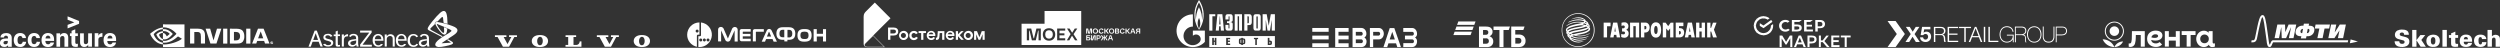 <?xml version="1.0" encoding="UTF-8"?> <svg xmlns="http://www.w3.org/2000/svg" width="2041" height="39" viewBox="0 0 2041 39" fill="none"><rect x="0" y="0" width="2041" height="39" fill="#333333" stroke="none"/><g clip-path="url(#clip0_1_156)"><path d="M55.18 16.14L60.65 18.29L55.18 20.29V23.2L64.55 19.42V17.13L55.18 13.35V16.14Z" fill="white"></path><path d="M44.08 34.75C43.79 36.84 42.08 38.41 39.19 38.41C36.05 38.41 33.9 36.55 33.9 32.89V32.66C33.9 28.99 36.17 26.96 39.14 26.96C41.87 26.96 44.14 28.53 44.14 32.13V33.41H37C37.12 35.41 37.93 36.15 39.27 36.15C39.709 36.209 40.153 36.096 40.511 35.835C40.868 35.574 41.111 35.186 41.19 34.75H44.08ZM94.73 34.75C94.38 36.84 92.73 38.41 89.84 38.41C86.7 38.41 84.55 36.55 84.55 32.89V32.66C84.55 28.99 86.82 26.96 89.78 26.96C92.52 26.96 94.78 28.47 94.78 32.07V33.47H87.57C87.69 35.47 88.51 36.2 89.84 36.2C90.288 36.217 90.728 36.084 91.091 35.821C91.453 35.558 91.717 35.181 91.84 34.75H94.73ZM3.26 30.56H0.35C0.52 28.12 2.44 27 5.06 27C7.68 27 9.54 28.1 9.59 30.89V38.22H6.59V36.9C6.246 37.368 5.793 37.745 5.27 37.998C4.747 38.25 4.17 38.371 3.59 38.35C1.59 38.35 -0.02 37.35 -0.02 35.16V35C-0.02 32.27 2.31 31.39 5.16 31.39H6.51V30.87C6.51 29.77 5.99 29.13 4.88 29.13C4.683 29.111 4.484 29.131 4.296 29.19C4.107 29.249 3.932 29.345 3.781 29.473C3.63 29.601 3.506 29.757 3.416 29.934C3.327 30.11 3.274 30.303 3.26 30.5V30.56ZM68.44 27.19V34.19C68.44 35.47 68.91 36.05 70.01 36.05C70.494 36.064 70.965 35.889 71.323 35.563C71.682 35.236 71.899 34.784 71.93 34.3V34L71.99 27.2H75.07V38.12H72V36.49C71.704 37.077 71.244 37.565 70.676 37.895C70.108 38.225 69.456 38.383 68.8 38.35C66.8 38.35 65.37 37.13 65.37 34.57V27.19H68.44ZM32.68 34.11C32.51 36.55 30.82 38.35 27.85 38.35C24.88 38.35 22.62 36.49 22.62 32.77V32.66C22.62 28.93 24.95 26.96 27.85 26.96C30.3 26.96 32.39 28.24 32.62 31.09H29.71C29.54 30.04 28.96 29.34 27.91 29.34C26.57 29.34 25.7 30.39 25.7 32.54V32.89C25.7 35.1 26.46 36.09 27.91 36.09C28.433 36.068 28.929 35.85 29.3 35.48C29.67 35.109 29.888 34.613 29.91 34.09L32.68 34.11ZM21.34 34.11C21.306 34.712 21.152 35.3 20.887 35.842C20.621 36.383 20.25 36.865 19.795 37.26C19.34 37.656 18.811 37.956 18.238 38.143C17.665 38.33 17.061 38.4 16.46 38.35C13.46 38.35 11.22 36.49 11.22 32.77V32.66C11.22 28.93 13.55 26.96 16.46 26.96C18.9 26.96 20.99 28.24 21.22 31.09H18.32C18.14 30.04 17.56 29.34 16.51 29.34C15.18 29.34 14.31 30.39 14.31 32.54V32.89C14.31 35.1 15.06 36.09 16.51 36.09C17.03 36.059 17.521 35.839 17.89 35.47C18.259 35.101 18.479 34.61 18.51 34.09L21.34 34.11ZM61.47 27.19H63.56V29.46H61.47V34.63C61.47 35.45 61.87 35.85 62.57 35.85C62.91 35.847 63.248 35.789 63.57 35.68V38.06C63.002 38.228 62.412 38.309 61.82 38.3C59.44 38.3 58.33 37.19 58.33 34.98V29.46H57.1V27.19H58.44V25.19L61.44 23.92L61.47 27.19ZM49.08 27.19V28.82C49.402 28.233 49.884 27.751 50.47 27.428C51.056 27.106 51.722 26.957 52.39 27C54.39 27 55.71 28.16 55.71 30.84V38.16H52.63V31.26C52.63 29.98 52.1 29.4 51 29.4C50.517 29.386 50.048 29.559 49.69 29.884C49.332 30.208 49.113 30.658 49.08 31.14V38.14H46.08V27.19H49.08ZM80.31 27.13V29.13C80.576 28.478 81.037 27.924 81.629 27.543C82.221 27.162 82.916 26.972 83.62 27V30C81.53 30 80.31 30.64 80.31 32.44V38.08H77.31V27.13H80.31ZM6.31 33.41H5.12C3.61 33.41 2.85 33.82 2.85 34.81V34.92C2.85 35.68 3.31 36.2 4.36 36.2C5.41 36.2 6.36 35.62 6.36 34.46L6.31 33.41ZM91.79 31.41C91.73 29.78 90.98 29.08 89.79 29.08C88.79 29.08 87.93 29.6 87.7 31.41H91.79ZM41.14 31.41C41.08 29.78 40.33 29.08 39.14 29.08C38.2 29.14 37.33 29.66 37.14 31.41H41.14Z" fill="white"></path><path d="M221.65 34.76V34.48H221.83C221.92 34.48 222.05 34.48 222.05 34.6C222.05 34.72 221.98 34.75 221.87 34.75H221.65M221.65 34.96H221.77L222.05 35.44H222.35L222.04 34.94C222.077 34.944 222.115 34.941 222.15 34.929C222.186 34.919 222.219 34.9 222.247 34.876C222.275 34.851 222.298 34.821 222.314 34.788C222.33 34.754 222.339 34.717 222.34 34.68C222.34 34.41 222.15 34.33 221.85 34.33H221.4V35.48H221.66V35M222.96 34.91C222.97 34.689 222.914 34.469 222.798 34.28C222.682 34.091 222.512 33.941 222.311 33.85C222.109 33.758 221.884 33.729 221.666 33.766C221.447 33.803 221.245 33.904 221.085 34.057C220.924 34.21 220.814 34.408 220.766 34.624C220.719 34.841 220.738 35.067 220.821 35.272C220.903 35.478 221.045 35.655 221.228 35.779C221.412 35.903 221.628 35.97 221.85 35.97C222.002 35.994 222.158 35.983 222.305 35.937C222.452 35.891 222.586 35.811 222.698 35.705C222.809 35.599 222.894 35.468 222.947 35.323C222.999 35.178 223.017 35.023 223 34.87M222.67 34.87C222.678 35.078 222.604 35.281 222.464 35.434C222.323 35.588 222.128 35.68 221.92 35.69C221.715 35.678 221.521 35.59 221.377 35.444C221.233 35.297 221.148 35.102 221.14 34.897C221.131 34.691 221.199 34.49 221.33 34.332C221.461 34.173 221.647 34.069 221.85 34.04C221.959 34.036 222.068 34.053 222.17 34.092C222.272 34.13 222.366 34.187 222.446 34.262C222.526 34.336 222.59 34.425 222.636 34.525C222.681 34.624 222.706 34.731 222.71 34.84L222.67 34.87ZM182.17 23.42V35.58H185.59V23.42H182.17ZM155.17 23.42V35.55H158.63V26.12H161.33C161.679 26.087 162.032 26.13 162.363 26.245C162.695 26.361 162.997 26.547 163.25 26.79C163.79 27.37 164.01 28.3 164.01 30V35.54H167.37V28.84C167.37 24.05 164.32 23.4 161.37 23.4L155.17 23.42ZM187.68 23.42V35.58H193.24C196.24 35.58 197.17 35.09 198.24 33.98C199.126 32.709 199.552 31.175 199.45 29.63C199.517 28.157 199.133 26.699 198.35 25.45C197.08 23.76 195.26 23.45 192.52 23.45L187.68 23.42ZM191 26.06H192.47C194.61 26.06 195.99 27.06 195.99 29.51C195.99 31.96 194.65 33 192.51 33H191V26.06ZM177.13 23.42L174.31 33L171.57 23.38H167.86L171.78 35.54H176.72L180.72 23.38L177.13 23.42ZM201 35.58H204.43V23.42H201V35.58ZM210.62 23.42L205.83 35.56H209.21L209.97 33.41H215.64L216.36 35.55H220L215.2 23.42H210.62ZM212.84 25.64L214.92 31.32H210.7L212.84 25.64Z" fill="white"></path><path d="M133 25.44V23.78H133.48C138.05 23.63 141.05 27.71 141.05 27.71C141.05 27.71 137.82 32.19 134.35 32.19C133.893 32.204 133.436 32.14 133 32V26.9C134.78 27.12 135.14 27.9 136.2 29.68L138.59 27.68C138.026 27.002 137.326 26.45 136.535 26.059C135.745 25.668 134.881 25.447 134 25.41C133.691 25.384 133.38 25.384 133.07 25.41M133.07 19.89V22.38H133.55C139.9 22.16 144.06 27.58 144.06 27.58C144.06 27.58 139.3 33.37 134.35 33.37C133.925 33.364 133.5 33.328 133.08 33.26V34.8C133.431 34.852 133.785 34.879 134.14 34.88C138.75 34.88 142.09 32.52 145.32 29.74C145.85 30.17 148.05 31.2 148.51 31.66C145.44 34.24 138.28 36.3 134.22 36.3C133.843 36.3 133.465 36.281 133.09 36.24V38.41H150.61V19.92L133.07 19.89ZM133.07 31.89V33.21C128.8 32.45 127.62 28.01 127.62 28.01C129.079 26.581 130.972 25.677 133 25.44V26.89C132.396 26.882 131.797 27.008 131.247 27.258C130.698 27.509 130.21 27.878 129.82 28.34C129.82 28.34 130.61 31.15 133.02 31.95M125.45 27.89C126.349 26.712 127.486 25.736 128.787 25.026C130.087 24.317 131.523 23.889 133 23.77V22.42C127.4 22.88 122.56 27.61 122.56 27.61C122.56 27.61 125.3 35.53 132.99 36.26V34.81C127.37 34.11 125.45 27.89 125.45 27.89Z" fill="white"></path><path d="M255.75 32.55L257.75 27.14L259.63 32.59H255.73L255.75 32.55ZM261.63 38H263.47L258.67 25H256.87L251.87 38.08H253.72L255.17 34.08H260.17L261.63 38ZM270.33 35.21C270.33 36.27 269.48 36.84 267.98 36.84C267.509 36.898 267.031 36.825 266.599 36.63C266.167 36.434 265.797 36.122 265.53 35.73L263.77 36.03C264.46 37.44 265.88 38.03 267.89 38.03C270.63 38.03 272.05 36.53 272.05 34.91C272.05 32.85 270.12 32.29 267.93 31.81C266.88 31.6 265.61 31.22 265.61 30.27C265.61 29.58 266.26 28.81 267.61 28.81C268.07 28.796 268.526 28.909 268.926 29.137C269.326 29.364 269.656 29.697 269.88 30.1L271.43 29.46C271.064 28.841 270.532 28.336 269.894 28.004C269.256 27.672 268.537 27.525 267.82 27.58C265.51 27.58 264.01 28.69 264.01 30.49C264.01 32.55 265.77 32.93 267.48 33.33C268.92 33.78 270.33 34.13 270.33 35.25V35.21ZM275.74 25L274.02 25.73V28.13H272.44V29.5H274V35.89C274 37.18 274 38.12 275.94 38.12C276.483 38.103 277.025 38.047 277.56 37.95V36.58C277.218 36.689 276.867 36.762 276.51 36.8C275.78 36.8 275.78 36.27 275.78 35.12V29.46H277.58V28.09H275.76V25H275.74ZM279.04 28.13V38H280.72V33.45C280.618 32.571 280.763 31.681 281.14 30.88C281.67 29.98 282.47 29.67 284.14 29.63V27.92C283.448 27.877 282.759 28.037 282.157 28.379C281.555 28.722 281.066 29.233 280.75 29.85V28.09L279.04 28.13ZM294 25V26.63H301.46L294 36.37V38.08H303.57V36.5H296L303.4 26.63V25H294ZM314.08 28.13V38H315.75V32.38C315.702 31.978 315.742 31.569 315.868 31.184C315.994 30.799 316.203 30.446 316.48 30.15C316.726 29.902 317.019 29.706 317.342 29.574C317.665 29.442 318.011 29.376 318.36 29.38C318.818 29.348 319.274 29.463 319.661 29.71C320.048 29.957 320.346 30.321 320.51 30.75C320.602 31.288 320.628 31.835 320.59 32.38V38H322.27V32.2C322.307 31.529 322.25 30.855 322.1 30.2C321.877 29.518 321.439 28.927 320.851 28.516C320.263 28.104 319.557 27.895 318.84 27.92C318.214 27.905 317.595 28.061 317.051 28.371C316.506 28.681 316.057 29.134 315.75 29.68V28.13H314.08ZM339.97 35.68C339.765 36.116 339.43 36.477 339.011 36.713C338.591 36.95 338.109 37.05 337.63 37C336.52 37 334.63 36.31 334.63 33C334.63 32.1 334.8 29 337.55 29C338.034 28.972 338.515 29.093 338.928 29.347C339.341 29.601 339.666 29.975 339.86 30.42L341.4 29.77C340.974 29.122 340.387 28.597 339.696 28.246C339.005 27.896 338.234 27.731 337.46 27.77C334.29 27.77 332.74 30.3 332.74 33.14C332.74 35.58 334.07 38.28 337.59 38.28C338.341 38.319 339.088 38.154 339.752 37.802C340.416 37.45 340.972 36.923 341.36 36.28L339.97 35.68ZM306 32H311.28C311.16 29.35 309.66 28.95 308.64 28.95C307.18 29 306.19 30 306 32ZM312.65 36.11C312.271 36.777 311.711 37.324 311.036 37.688C310.36 38.053 309.596 38.22 308.83 38.17C305.91 38.17 304.2 36.17 304.2 32.85C304.2 29.12 306.64 27.71 308.74 27.71C309.741 27.698 310.712 28.047 311.477 28.694C312.241 29.341 312.746 30.241 312.9 31.23C313.031 31.888 313.088 32.559 313.07 33.23H305.96C305.91 34.9 306.6 37 308.96 36.96C309.363 36.97 309.762 36.877 310.119 36.69C310.476 36.502 310.779 36.227 311 35.89L312.65 36.11ZM325 32H330.28C330.15 29.35 328.65 28.95 327.64 28.95C326.14 29 325.15 30 325 32ZM331.61 36.11C331.231 36.777 330.671 37.324 329.996 37.688C329.32 38.053 328.556 38.22 327.79 38.17C324.87 38.17 323.15 36.17 323.15 32.85C323.15 29.12 325.6 27.71 327.7 27.71C328.701 27.698 329.672 28.047 330.437 28.694C331.201 29.341 331.706 30.241 331.86 31.23C331.991 31.888 332.048 32.559 332.03 33.23H324.87C324.87 34.9 325.51 37 327.87 36.96C328.28 36.965 328.685 36.865 329.046 36.669C329.407 36.473 329.711 36.187 329.93 35.84L331.61 36.11ZM350.61 38H348.85C348.724 37.521 348.637 37.033 348.59 36.54C348.183 37.033 347.674 37.431 347.097 37.706C346.519 37.981 345.889 38.125 345.25 38.13C343.32 38.13 341.9 36.96 341.9 35.29C341.891 34.758 342.04 34.236 342.33 33.79C342.88 32.93 343.96 32.29 346.91 32.03L348.5 32V31.74C348.5 30.74 348.5 28.99 346.27 28.99C344.9 28.99 344.38 29.68 344.27 30.28L342.73 29.63C342.73 29.63 342.73 29.51 342.81 29.47C343.167 28.89 343.677 28.419 344.284 28.108C344.89 27.798 345.57 27.66 346.25 27.71C347.28 27.663 348.296 27.959 349.14 28.55C349.473 28.864 349.737 29.245 349.916 29.666C350.095 30.088 350.185 30.542 350.18 31L350.27 36.1C350.293 36.76 350.397 37.415 350.58 38.05L350.61 38ZM348.29 35.26C348.55 34.7 348.55 34.49 348.55 33.03C347.672 33.136 346.8 33.293 345.94 33.5C344.09 33.88 343.79 34.61 343.79 35.3C343.79 35.99 344.44 36.76 345.68 36.76C346.212 36.795 346.742 36.67 347.203 36.404C347.664 36.136 348.035 35.738 348.27 35.26H348.29ZM292.81 38H291.09C290.98 37.52 290.91 37.032 290.88 36.54C290.471 37.033 289.96 37.431 289.381 37.706C288.802 37.981 288.171 38.125 287.53 38.13C285.6 38.13 284.12 36.97 284.12 35.33C284.108 34.798 284.258 34.275 284.55 33.83C285.11 32.96 286.19 32.32 289.14 32.07L290.73 31.94V31.68C290.73 30.68 290.73 28.93 288.5 28.93C287.08 28.93 286.61 29.62 286.5 30.22L284.96 29.58C284.96 29.53 284.96 29.45 285.04 29.41C285.397 28.83 285.907 28.359 286.514 28.048C287.12 27.738 287.8 27.6 288.48 27.65C289.506 27.592 290.523 27.877 291.37 28.46C291.717 28.783 291.99 29.177 292.169 29.616C292.349 30.054 292.431 30.527 292.41 31V36.1C292.495 36.742 292.629 37.378 292.81 38ZM290.53 35.26C290.79 34.7 290.79 34.49 290.79 33.03C289.901 33.132 289.019 33.288 288.15 33.5C286.31 33.88 286.01 34.61 286.01 35.3C286.01 35.99 286.65 36.76 287.89 36.76C288.424 36.798 288.958 36.68 289.426 36.421C289.895 36.162 290.278 35.773 290.53 35.3V35.26Z" fill="white"></path><path d="M361.44 29.67L360.66 30.2C357.66 28.5 351.23 25.33 350.66 25.05C350.09 24.77 349.03 24.32 349.16 23.33C349.33 21.95 351.8 18.91 352.8 17.62C358.38 10.85 360.87 8.74 362.5 8.95C364.13 9.16 365.24 11 365.37 19.51C364.37 19.21 363.31 18.91 362.15 18.61C362.07 17.37 361.81 15.52 361.73 14.88C361.65 14.24 361.47 13.88 361.2 13.82C360.93 13.76 360.04 14.55 359.31 15.32C358.97 15.67 358.03 16.61 357 17.69C356.684 17.624 356.356 17.64 356.048 17.736C355.74 17.832 355.462 18.006 355.24 18.24C355.107 18.449 355.023 18.685 354.993 18.931C354.964 19.176 354.99 19.426 355.07 19.66L353.7 21C352.55 22.16 351.3 23.11 351.26 23.57C351.22 24.03 351.79 24.34 352.63 24.86C354.61 26 359.63 28.73 361.44 29.67ZM369.24 21.18C365.384 19.72 361.39 18.655 357.32 18C355.56 17.79 354.87 18.39 355.56 20.06C356.739 22.438 358.255 24.634 360.06 26.58C362 28.64 364.06 29.23 364.78 26.02C364.78 25.9 364.78 25.81 364.86 25.68C365.031 24.919 365.148 24.147 365.21 23.37C364.35 22.98 363.36 22.55 362.42 22.17C362.47 22.9 362.55 24.17 362.59 25.17V25.51C362.59 27.09 362.12 27.09 361.22 26.45C360.32 25.81 356.99 21.45 356.59 19.58C356.59 19.45 356.59 19.45 356.67 19.49C356.75 19.53 356.72 19.49 356.76 19.54C357.49 19.83 359.89 20.78 362.33 21.81C363.33 22.24 364.33 22.62 365.17 23.05C366.01 23.48 366.8 23.82 367.4 24.11C368.45 24.67 368.85 25.05 368.4 25.53C366.21 27.75 358.49 30.93 355.83 34.87C355.83 34.87 355.83 34.95 355.74 35C355.549 35.364 355.418 35.755 355.35 36.16C355.22 37.02 355.69 37.79 356.94 38.16C357.266 38.259 357.601 38.33 357.94 38.37H358.16C360.51 38.51 366.69 37.13 368.54 36.37C370.39 35.61 369.91 34.65 369.35 34.22C368.79 33.79 366.78 32.68 365.75 32.11C365.477 32.262 365.22 32.44 364.98 32.64C366.73 33.69 367.46 34.27 367.9 34.57C368.07 34.7 367.98 34.83 367.72 34.87H367.55C365.88 35 362.66 35.21 361.16 35.3C360.95 35.3 360.69 35.3 360.56 35.3C360.95 34.96 361.33 34.66 361.56 34.49C364.78 32.21 370.15 29.04 371.73 27.67C372.9 26.63 376.07 23.55 369.24 21.18Z" fill="white"></path><path d="M572.29 18.34V28.71C572.293 28.819 572.273 28.927 572.233 29.029C572.193 29.13 572.133 29.222 572.056 29.299C571.98 29.377 571.889 29.438 571.788 29.479C571.687 29.521 571.579 29.541 571.47 29.54H570.24C570.212 29.542 570.185 29.555 570.165 29.575C570.145 29.595 570.132 29.622 570.13 29.65V38.34C570.43 38.34 570.73 38.41 571.06 38.41C573.632 38.422 576.111 37.449 577.988 35.691C579.866 33.933 580.999 31.523 581.157 28.956C581.314 26.389 580.483 23.859 578.834 21.885C577.186 19.911 574.844 18.642 572.29 18.34ZM572.07 33.86C571.827 33.86 571.589 33.788 571.387 33.653C571.184 33.517 571.027 33.325 570.934 33.101C570.841 32.876 570.816 32.629 570.864 32.39C570.911 32.151 571.028 31.932 571.2 31.76C571.372 31.588 571.591 31.471 571.83 31.424C572.069 31.376 572.316 31.401 572.541 31.494C572.765 31.587 572.958 31.744 573.093 31.947C573.228 32.149 573.3 32.387 573.3 32.63C573.307 32.793 573.28 32.956 573.221 33.109C573.162 33.261 573.071 33.4 572.956 33.516C572.84 33.631 572.701 33.721 572.549 33.781C572.397 33.84 572.233 33.867 572.07 33.86ZM575.02 33.86C574.777 33.86 574.539 33.788 574.337 33.653C574.134 33.517 573.977 33.325 573.884 33.101C573.791 32.876 573.766 32.629 573.814 32.39C573.861 32.151 573.978 31.932 574.15 31.76C574.322 31.588 574.541 31.471 574.78 31.424C575.019 31.376 575.266 31.401 575.491 31.494C575.715 31.587 575.908 31.744 576.043 31.947C576.178 32.149 576.25 32.387 576.25 32.63C576.251 32.794 576.22 32.956 576.157 33.107C576.095 33.258 576.002 33.395 575.886 33.51C575.769 33.625 575.631 33.715 575.478 33.775C575.326 33.835 575.164 33.864 575 33.86H575.02ZM578.02 33.86C577.777 33.86 577.539 33.788 577.337 33.653C577.134 33.517 576.977 33.325 576.884 33.101C576.791 32.876 576.766 32.629 576.814 32.39C576.861 32.151 576.978 31.932 577.15 31.76C577.322 31.588 577.541 31.471 577.78 31.424C578.019 31.376 578.266 31.401 578.491 31.494C578.715 31.587 578.908 31.744 579.043 31.947C579.178 32.149 579.25 32.387 579.25 32.63C579.249 32.793 579.215 32.954 579.152 33.104C579.088 33.254 578.996 33.39 578.88 33.504C578.764 33.618 578.626 33.708 578.475 33.769C578.324 33.831 578.163 33.861 578 33.86H578.02Z" fill="white"></path><path d="M571.06 18.31C568.391 18.313 565.832 19.375 563.946 21.263C562.06 23.151 561 25.711 561 28.38C560.983 30.682 561.765 32.918 563.213 34.707C564.661 36.496 566.685 37.727 568.94 38.19V29.12C568.959 28.92 569.042 28.732 569.177 28.584C569.313 28.436 569.493 28.336 569.69 28.3H570.92C570.934 28.3 570.949 28.297 570.962 28.292C570.975 28.286 570.988 28.278 570.998 28.268C571.008 28.258 571.016 28.245 571.022 28.232C571.027 28.219 571.03 28.204 571.03 28.19V18.31H571.06ZM569.12 26.59C568.877 26.59 568.639 26.518 568.437 26.383C568.234 26.248 568.077 26.055 567.984 25.831C567.891 25.606 567.866 25.359 567.914 25.12C567.961 24.881 568.078 24.662 568.25 24.49C568.422 24.318 568.641 24.201 568.88 24.154C569.119 24.106 569.366 24.131 569.591 24.224C569.815 24.317 570.008 24.474 570.143 24.677C570.278 24.879 570.35 25.117 570.35 25.36C570.34 25.683 570.207 25.99 569.979 26.219C569.75 26.447 569.443 26.58 569.12 26.59Z" fill="white"></path><path d="M671.89 23.79V27.59H666.82V23.79H664.24V33.86H666.82V29.8H671.89V33.86H674.39V23.79H671.89Z" fill="white"></path><path d="M630 25C629.828 24.596 629.543 24.252 629.179 24.007C628.815 23.762 628.389 23.627 627.95 23.62C627.519 23.631 627.1 23.767 626.744 24.012C626.389 24.257 626.113 24.601 625.95 25L621.88 34H624.57L625.46 31.87H630.68L631.58 34H634.27L630 25ZM626.12 29.81L627.65 26.12C627.73 26 627.76 26 627.84 26C627.91 26 628.02 26 628.02 26.12L629.55 29.81H626.12Z" fill="white"></path><path d="M600 22C599.434 22.003 598.883 22.189 598.432 22.532C597.981 22.875 597.654 23.355 597.5 23.9L594.26 31.47L590.97 23.87C590.816 23.324 590.489 22.842 590.039 22.498C589.588 22.154 589.037 21.965 588.47 21.96C588.153 21.958 587.839 22.023 587.549 22.151C587.26 22.28 587 22.469 586.789 22.706C586.578 22.942 586.42 23.221 586.325 23.523C586.231 23.826 586.202 24.145 586.24 24.46V33.82H588.73V24.82L592 32.3C592.141 32.785 592.434 33.211 592.835 33.517C593.236 33.823 593.725 33.992 594.23 34C594.734 33.998 595.224 33.83 595.622 33.52C596.02 33.211 596.304 32.778 596.43 32.29L599.75 24.79V33.93H602.25V24.57C602.282 24.251 602.248 23.93 602.15 23.625C602.052 23.32 601.893 23.038 601.682 22.797C601.471 22.556 601.213 22.361 600.924 22.224C600.634 22.087 600.32 22.011 600 22Z" fill="white"></path><path d="M606.65 31.74C606.581 31.735 606.516 31.705 606.468 31.655C606.42 31.605 606.392 31.539 606.39 31.47V29.68H612.65V27.63H606.39V26.1C606.395 26.033 606.424 25.969 606.471 25.921C606.519 25.874 606.583 25.845 606.65 25.84H612.88V23.72H605.42C605.223 23.716 605.027 23.752 604.844 23.825C604.66 23.898 604.494 24.008 604.354 24.147C604.214 24.286 604.103 24.452 604.029 24.634C603.954 24.817 603.917 25.013 603.92 25.21V32.21C603.93 32.604 604.092 32.978 604.371 33.256C604.651 33.533 605.026 33.692 605.42 33.7H612.88V31.62H606.65V31.74Z" fill="white"></path><path d="M617.09 33.86V26.18C617.095 26.113 617.124 26.049 617.171 26.001C617.219 25.954 617.283 25.925 617.35 25.92H623.58V23.79H616.12C615.924 23.787 615.729 23.824 615.547 23.898C615.365 23.972 615.199 24.081 615.06 24.22C614.922 24.359 614.812 24.525 614.738 24.707C614.664 24.889 614.627 25.084 614.63 25.28V33.82H617.09V33.86Z" fill="white"></path><path d="M662.6 28.86C662.6 25.36 661.07 23.72 657.27 23.72H656.37C652.57 23.72 651.04 25.39 651.04 28.86C651.04 32.3 652.57 34.01 656.37 34.01H657.19C661.07 33.94 662.6 32.3 662.6 28.86ZM657.19 31.86H656.37C654.37 31.86 653.46 30.92 653.46 28.86C653.46 26.86 654.17 25.86 656.37 25.86H657.19C659.32 25.86 660.1 26.86 660.1 28.86C660.1 30.92 659.32 31.89 657.19 31.89V31.86Z" fill="white"></path><path d="M644.06 22.22H639.06C635.33 22.22 633.84 24.13 633.84 27.37C633.852 27.845 633.889 28.319 633.95 28.79C634.36 31.1 635.74 32.52 639.21 32.52H640.33V33.82H642.83V32.52H643.91C647.42 32.52 648.8 31.1 649.17 28.79C649.251 28.321 649.288 27.846 649.28 27.37C649.25 24.13 647.72 22.22 644.06 22.22ZM640.26 30.43H639.14C637.42 30.43 636.82 29.8 636.45 28.75C636.352 28.283 636.315 27.806 636.34 27.33C636.34 25.21 637.34 24.33 638.76 24.33H640.29V30.45L640.26 30.43ZM646.67 28.86C646.499 29.413 646.136 29.887 645.646 30.195C645.157 30.503 644.572 30.625 644 30.54H642.88V24.39H644.41C645.82 24.39 646.83 25.28 646.83 27.39C646.819 27.884 646.765 28.375 646.67 28.86Z" fill="white"></path><path d="M706.86 38.21H706.92H706.99C707.256 38.29 707.532 38.331 707.81 38.33H722L712.7 29C710.97 30.72 709.83 31.85 709 32.69L707.27 34.42L706.27 35.42C705.97 35.748 705.802 36.175 705.8 36.62C705.791 36.962 705.888 37.298 706.078 37.583C706.268 37.867 706.541 38.087 706.86 38.21Z" stroke="white" stroke-width="0.28" stroke-miterlimit="10"></path><path d="M705.79 36.79C705.791 36.342 705.958 35.911 706.26 35.58L707.26 34.58C707.74 34.1 708.26 33.58 708.99 32.84C709.72 32.1 710.99 30.84 712.69 29.16L714.37 27.48L727 14.92L714.2 2.1L706.94 9.35C704.78 11.52 705.07 12.94 705.07 15.84V35.78C705.07 36.337 705.24 36.882 705.559 37.339C705.877 37.797 706.327 38.146 706.85 38.34C706.538 38.218 706.27 38.005 706.081 37.728C705.892 37.452 705.791 37.125 705.79 36.79Z" fill="white"></path><path d="M786.79 25.39H784.67L782.12 27.97V25.39H780.31V32.5H782.12V29.56L784.7 32.5H786.89L783.53 28.69L786.79 25.39Z" fill="white"></path><path d="M729.59 22.48H725V32.48H726.9V29H729.56C731.83 29 733.32 27.85 733.32 25.74C733.32 23.63 731.85 22.48 729.59 22.48ZM729.52 27.31H726.92V24.15H729.52C730.83 24.15 731.44 24.79 731.44 25.73C731.44 26.67 730.84 27.31 729.52 27.31Z" fill="white"></path><path d="M737.61 25.19C736.871 25.212 736.155 25.451 735.551 25.877C734.947 26.304 734.482 26.899 734.215 27.588C733.947 28.277 733.889 29.03 734.047 29.752C734.205 30.475 734.572 31.134 735.103 31.649C735.634 32.163 736.305 32.51 737.032 32.645C737.759 32.78 738.51 32.698 739.19 32.409C739.871 32.12 740.451 31.637 740.858 31.02C741.265 30.403 741.482 29.679 741.48 28.94C741.492 28.434 741.399 27.931 741.207 27.463C741.015 26.995 740.728 26.571 740.365 26.219C740.001 25.867 739.569 25.593 739.095 25.416C738.621 25.239 738.115 25.162 737.61 25.19ZM737.61 31.01C737.2 31.022 736.796 30.911 736.45 30.692C736.103 30.473 735.83 30.156 735.665 29.781C735.499 29.406 735.45 28.99 735.522 28.586C735.595 28.183 735.786 27.81 736.072 27.516C736.358 27.222 736.724 27.02 737.126 26.935C737.527 26.851 737.944 26.888 738.324 27.042C738.704 27.196 739.029 27.46 739.258 27.8C739.487 28.14 739.61 28.54 739.61 28.95C739.618 29.218 739.572 29.484 739.475 29.734C739.378 29.983 739.232 30.211 739.046 30.403C738.859 30.595 738.636 30.748 738.389 30.852C738.143 30.956 737.878 31.01 737.61 31.01Z" fill="white"></path><path d="M746.1 31C745.841 31.003 745.584 30.953 745.345 30.852C745.107 30.752 744.892 30.603 744.713 30.415C744.535 30.227 744.397 30.005 744.309 29.761C744.22 29.518 744.183 29.259 744.2 29C744.16 28.567 744.271 28.134 744.513 27.773C744.756 27.413 745.115 27.146 745.531 27.02C745.946 26.893 746.393 26.913 746.795 27.077C747.198 27.241 747.531 27.539 747.74 27.92L749.28 27.02C748.986 26.441 748.527 25.963 747.961 25.646C747.395 25.329 746.747 25.188 746.1 25.24C745.604 25.228 745.111 25.316 744.65 25.5C744.19 25.684 743.772 25.96 743.421 26.311C743.07 26.662 742.794 27.08 742.61 27.541C742.426 28.001 742.338 28.494 742.35 28.99C742.33 29.488 742.414 29.985 742.595 30.449C742.777 30.914 743.052 31.336 743.404 31.689C743.756 32.042 744.177 32.318 744.641 32.501C745.105 32.684 745.602 32.768 746.1 32.75C746.766 32.773 747.424 32.605 747.998 32.267C748.572 31.929 749.038 31.434 749.34 30.84L747.85 30C747.673 30.307 747.418 30.561 747.11 30.737C746.803 30.912 746.454 31.003 746.1 31Z" fill="white"></path><path d="M765.32 29.42C765.23 30.5 765.02 30.75 764.64 30.75C764.458 30.751 764.276 30.728 764.1 30.68V32.52C764.31 32.569 764.525 32.593 764.74 32.59C766.27 32.59 766.85 31.59 766.99 29.5L767.17 27.02H769.17V32.49H771V25.4H765.62L765.32 29.42Z" fill="white"></path><path d="M760.2 25.19C759.236 25.227 758.323 25.633 757.65 26.324C756.977 27.015 756.595 27.938 756.584 28.902C756.572 29.867 756.932 30.799 757.588 31.506C758.244 32.212 759.147 32.64 760.11 32.7C760.77 32.747 761.43 32.602 762.009 32.28C762.588 31.959 763.061 31.476 763.37 30.89L761.94 30.17C761.758 30.486 761.493 30.746 761.174 30.922C760.855 31.098 760.494 31.184 760.13 31.17C759.882 31.188 759.633 31.156 759.397 31.076C759.162 30.996 758.945 30.87 758.758 30.705C758.572 30.54 758.421 30.34 758.313 30.116C758.205 29.892 758.143 29.648 758.13 29.4H763.6V28.77C763.632 28.307 763.567 27.842 763.41 27.405C763.253 26.969 763.007 26.569 762.687 26.233C762.367 25.896 761.981 25.63 761.553 25.45C761.125 25.27 760.664 25.182 760.2 25.19ZM758.2 28C758.322 27.583 758.576 27.217 758.924 26.957C759.272 26.697 759.696 26.558 760.13 26.56C760.566 26.521 761 26.648 761.347 26.915C761.693 27.181 761.926 27.569 762 28H758.2Z" fill="white"></path><path d="M775.74 25.19C774.776 25.227 773.863 25.633 773.19 26.324C772.517 27.015 772.135 27.938 772.124 28.902C772.112 29.867 772.472 30.799 773.128 31.506C773.784 32.212 774.687 32.64 775.65 32.7C776.31 32.747 776.97 32.602 777.549 32.28C778.128 31.959 778.601 31.476 778.91 30.89L777.48 30.17C777.299 30.484 777.036 30.743 776.719 30.919C776.402 31.096 776.043 31.182 775.68 31.17C775.187 31.192 774.706 31.018 774.341 30.686C773.975 30.355 773.756 29.893 773.73 29.4H779.2V28.77C779.233 28.302 779.166 27.832 779.006 27.391C778.845 26.95 778.593 26.547 778.267 26.21C777.941 25.872 777.547 25.607 777.112 25.431C776.677 25.256 776.209 25.174 775.74 25.19ZM773.74 28C773.862 27.583 774.116 27.217 774.464 26.957C774.812 26.697 775.236 26.558 775.67 26.56C776.106 26.521 776.54 26.648 776.887 26.915C777.233 27.181 777.466 27.569 777.54 28H773.74Z" fill="white"></path><path d="M749.92 26.98H752.04V32.5H753.84V26.98H755.96V25.39H749.92V26.98Z" fill="white"></path><path d="M790.46 25.19C789.722 25.214 789.006 25.454 788.404 25.882C787.801 26.31 787.338 26.905 787.072 27.595C786.806 28.284 786.749 29.037 786.908 29.758C787.067 30.48 787.436 31.138 787.967 31.652C788.498 32.165 789.169 32.511 789.896 32.645C790.622 32.78 791.372 32.697 792.052 32.408C792.732 32.119 793.312 31.635 793.719 31.019C794.125 30.402 794.342 29.679 794.34 28.94C794.352 28.433 794.259 27.929 794.066 27.46C793.874 26.991 793.586 26.567 793.222 26.215C792.857 25.863 792.423 25.59 791.948 25.413C791.473 25.237 790.966 25.161 790.46 25.19ZM790.46 31.01C790.05 31.022 789.646 30.911 789.3 30.692C788.953 30.473 788.68 30.156 788.515 29.781C788.349 29.406 788.3 28.99 788.373 28.586C788.445 28.183 788.636 27.81 788.922 27.516C789.208 27.222 789.574 27.02 789.976 26.935C790.377 26.851 790.794 26.888 791.174 27.042C791.554 27.196 791.879 27.46 792.108 27.799C792.337 28.14 792.46 28.54 792.46 28.95C792.468 29.218 792.422 29.484 792.325 29.734C792.228 29.983 792.082 30.211 791.896 30.403C791.709 30.595 791.486 30.748 791.24 30.852C790.993 30.956 790.728 31.01 790.46 31.01Z" fill="white"></path><path d="M801.53 25.39L799.57 30.36L797.61 25.39H795.25V32.48H796.98V28L798.87 32.48H800.26L802.18 28V32.48H803.88V25.39H801.53Z" fill="white"></path><path d="M415.59 28.79V30.22H417.45L414.34 35.98L411.18 30.22H413.44V28.79H404.07V30.22H406.22L410.57 38.13L415.62 38.14L419.9 30.22H422.05V28.79H415.59Z" fill="white"></path><path d="M461.72 30.22V28.78H470.36V30.22H468.21V36.68H470.21C470.604 36.711 471.001 36.659 471.374 36.527C471.747 36.396 472.089 36.188 472.377 35.917C472.665 35.645 472.893 35.317 473.047 34.953C473.201 34.588 473.277 34.196 473.27 33.8H474.69V38.13H461.69V36.68H463.87V30.22H461.72Z" fill="white"></path><path d="M440.78 28.59C436.44 28.59 434.13 30.75 434.13 33.47C434.13 36.19 436.35 38.41 440.8 38.41C445.25 38.41 447.44 36.22 447.44 33.47C447.44 30.72 445.11 28.59 440.78 28.59ZM440.78 36.93C439.2 36.93 438.5 35.15 438.53 33.41C438.56 31.67 439.42 30.04 440.91 30.06C442.4 30.08 443.17 31.69 443.14 33.49C443.11 35.29 442.41 36.96 440.78 36.93Z" fill="white"></path><path d="M489.42 30.22L493.78 38.13L498.82 38.14L503.1 30.22H505.25V28.79H498.79V30.22H500.66L497.54 35.98L494.38 30.22H496.65L496.64 28.79H487.28V30.22H489.42Z" fill="white"></path><path d="M524 28.59C519.66 28.59 517.36 30.75 517.36 33.47C517.36 36.19 519.58 38.41 524.03 38.41C528.48 38.41 530.67 36.22 530.67 33.47C530.67 30.72 528.34 28.59 524 28.59ZM523.95 36.93C522.37 36.93 521.67 35.15 521.7 33.41C521.73 31.67 522.6 30.04 524.08 30.06C525.56 30.08 526.35 31.69 526.32 33.49C526.29 35.29 525.59 36.96 523.95 36.93Z" fill="white"></path><path fill-rule="evenodd" clip-rule="evenodd" d="M1026.29 23.35C1026.22 23.354 1026.14 23.343 1026.08 23.319C1026.01 23.294 1025.95 23.256 1025.89 23.206C1025.84 23.157 1025.8 23.097 1025.77 23.031C1025.74 22.964 1025.72 22.893 1025.72 22.82V13.74C1025.75 13.612 1025.82 13.498 1025.92 13.417C1026.03 13.335 1026.15 13.291 1026.29 13.291C1026.42 13.291 1026.54 13.335 1026.65 13.417C1026.75 13.498 1026.82 13.612 1026.85 13.74V22.82C1026.85 22.893 1026.83 22.965 1026.8 23.032C1026.77 23.099 1026.73 23.159 1026.68 23.21C1026.63 23.26 1026.56 23.299 1026.49 23.325C1026.43 23.351 1026.35 23.363 1026.28 23.36L1026.29 23.35ZM1027.35 11.61H1025.22C1023.41 11.61 1023.31 13.07 1023.31 14.01V22.62C1023.31 23.55 1023.41 25.01 1025.22 25.01H1027.35C1029.15 25.01 1029.26 23.55 1029.26 22.62V14C1029.27 13.07 1029.15 11.61 1027.35 11.61Z" fill="white"></path><path fill-rule="evenodd" clip-rule="evenodd" d="M987.24 11.61H992.15V13.28H989.81V25.01H987.24V11.61Z" fill="white"></path><path fill-rule="evenodd" clip-rule="evenodd" d="M992.53 25H995.05L995.29 21.44H996.5L996.74 25H999.26L997.92 11.6H993.92L992.53 25ZM995.37 20L995.82 13.3H996L996.44 20H995.37Z" fill="white"></path><path fill-rule="evenodd" clip-rule="evenodd" d="M1002.94 20.32V22.84C1002.93 22.947 1002.97 23.053 1003.03 23.136C1003.1 23.218 1003.2 23.27 1003.31 23.28C1003.37 23.28 1003.42 23.269 1003.47 23.246C1003.53 23.224 1003.57 23.191 1003.61 23.149C1003.65 23.108 1003.68 23.059 1003.7 23.006C1003.72 22.953 1003.72 22.896 1003.72 22.84V19.73C1003.72 19.31 1003.65 18.85 1002.72 18.85H1001.72V17.37H1002.8C1003.54 17.37 1003.8 17.2 1003.8 16.37V13.71C1003.8 13.655 1003.8 13.6 1003.78 13.549C1003.76 13.496 1003.73 13.449 1003.7 13.408C1003.66 13.367 1003.62 13.333 1003.57 13.31C1003.52 13.286 1003.46 13.273 1003.41 13.27C1003.36 13.269 1003.31 13.278 1003.26 13.297C1003.21 13.316 1003.16 13.344 1003.12 13.38C1003.09 13.416 1003.06 13.46 1003.03 13.508C1003.01 13.556 1003 13.607 1003 13.66V15.9H1000.44V14C1000.44 13.06 1000.55 11.6 1002.35 11.6H1004.48C1006.29 11.6 1006.39 13.06 1006.39 14V16.14C1006.42 16.38 1006.4 16.624 1006.33 16.854C1006.25 17.084 1006.13 17.294 1005.96 17.469C1005.79 17.644 1005.59 17.779 1005.36 17.864C1005.13 17.949 1004.89 17.982 1004.65 17.96V18.09C1004.89 18.058 1005.14 18.084 1005.37 18.165C1005.6 18.246 1005.81 18.381 1005.98 18.559C1006.15 18.736 1006.28 18.951 1006.35 19.186C1006.42 19.42 1006.43 19.669 1006.39 19.91V22.61C1006.39 23.54 1006.29 25 1004.48 25H1002.35C1000.55 25 1000.44 23.54 1000.44 22.61V20.31L1002.94 20.32Z" fill="white"></path><path fill-rule="evenodd" clip-rule="evenodd" d="M1008.02 11.61H1013.97V25.01H1011.57V13.28H1010.41V25.01H1008.02V11.61Z" fill="white"></path><path fill-rule="evenodd" clip-rule="evenodd" d="M1015.83 25H1018.41V20.46H1019.88C1021.68 20.46 1021.97 19 1021.97 18.06V14C1021.97 13.06 1021.68 11.6 1019.88 11.6H1015.88L1015.83 25ZM1018.41 19V13.27H1019.08C1019.36 13.27 1019.56 13.52 1019.56 13.94V18.31C1019.56 18.73 1019.36 18.98 1019.08 18.98L1018.41 19Z" fill="white"></path><path fill-rule="evenodd" clip-rule="evenodd" d="M1037.48 11.61H1040.83V25.01H1038.25V16.61H1038.16L1036.83 25.01H1034.78L1033.45 16.61H1033.36V25.01H1030.79V11.61H1034.13L1035.8 21.03L1037.48 11.61Z" fill="white"></path><path fill-rule="evenodd" clip-rule="evenodd" d="M981.75 13C981.732 14.227 981.598 15.449 981.35 16.65C981.4 14.908 981.249 13.167 980.9 11.46C980.461 9.511 979.769 7.628 978.84 5.86C977.925 7.625 977.252 9.505 976.84 11.45C976.505 13.18 976.344 14.938 976.36 16.7C976.082 15.018 975.968 13.314 976.02 11.61C976.098 10.054 976.332 8.509 976.72 7C977.234 5.239 977.945 3.541 978.84 1.94C979.751 3.515 980.47 5.194 980.98 6.94C981.51 8.923 981.769 10.968 981.75 13.02V13ZM978.85 23.4C979.586 21.985 979.951 20.405 979.91 18.81C979.893 17.363 979.551 15.938 978.91 14.64C978.179 15.978 977.788 17.475 977.77 19C977.78 20.531 978.15 22.038 978.85 23.4ZM982 6.93C981.353 4.457 980.287 2.114 978.85 0C977.623 1.878 976.663 3.917 976 6.06C975.169 8.891 974.921 11.861 975.27 14.79C975.537 16.709 976.034 18.589 976.75 20.39C977.327 21.755 978.051 23.052 978.91 24.26C980.794 21.552 982.014 18.438 982.47 15.17C982.87 12.42 982.71 9.617 982 6.93Z" fill="white"></path><path fill-rule="evenodd" clip-rule="evenodd" d="M973.86 25V29.21C974.57 28.528 975.518 28.151 976.502 28.16C977.486 28.168 978.428 28.56 979.127 29.254C979.825 29.947 980.225 30.886 980.241 31.87C980.256 32.854 979.886 33.805 979.21 34.52C977.904 35.91 976.119 36.752 974.215 36.876C972.312 36.999 970.433 36.394 968.958 35.184C967.484 33.974 966.524 32.249 966.274 30.358C966.024 28.467 966.501 26.552 967.61 25C967.883 24.6 968.191 24.225 968.53 23.88C969.947 22.474 971.864 21.687 973.86 21.69V11.69C971.643 11.694 969.462 12.249 967.513 13.305C965.564 14.361 963.908 15.885 962.694 17.74C961.481 19.595 960.747 21.723 960.56 23.932C960.373 26.141 960.739 28.362 961.623 30.394C962.507 32.427 963.883 34.208 965.627 35.577C967.371 36.946 969.428 37.859 971.612 38.236C973.797 38.612 976.041 38.44 978.142 37.733C980.243 37.027 982.136 35.809 983.65 34.19V25H973.86Z" fill="white"></path><path fill-rule="evenodd" clip-rule="evenodd" d="M1038.42 35.24C1038.42 36.52 1037.84 36.74 1036.37 36.74H1035V30.92H1036.36V33.17H1036.59C1037.92 33.17 1038.42 33.48 1038.42 34.64V35.24ZM1027.09 32H1026.09V36.73H1024.8V32H1023.7V30.9H1027.13L1027.09 32ZM1016.64 34.65C1016.64 35.84 1016.03 36.15 1014.7 36.15V36.73H1013.37V36.15C1012.04 36.15 1011.43 35.84 1011.43 34.65V32.85C1011.43 31.66 1012.01 31.36 1013.37 31.36V30.92H1014.69V31.36C1016.05 31.36 1016.63 31.66 1016.63 32.85V34.67L1016.64 34.65ZM1004.32 32H1002.46V33.14H1004.13V34.25H1002.46V35.62H1004.32V36.72H1001.06V30.92H1004.32V32ZM993.05 36.72H991.7V34.2H991V36.75H989.64V30.92H991V33.17H991.7V30.92H993.06V36.75L993.05 36.72ZM1040.82 29.45H987.24V38.38H1040.83V29.47L1040.82 29.45ZM1012.74 32.79V34.64C1012.74 34.98 1012.85 35.06 1013.15 35.06H1013.37V32.38H1013.15C1012.86 32.38 1012.74 32.47 1012.74 32.81V32.79ZM1014.9 32.36H1014.69V35.1H1014.9C1015.2 35.1 1015.31 35.02 1015.31 34.67V32.8C1015.31 32.45 1015.2 32.38 1014.9 32.38V32.36ZM1036.66 34.17H1036.37V35.68H1036.66C1036.97 35.68 1037.06 35.6 1037.06 35.27V34.57C1037.06 34.24 1036.97 34.17 1036.67 34.17H1036.66Z" fill="white"></path><path d="M1084.71 22.84H1071.35V25.96H1084.71V22.84Z" fill="white"></path><path d="M1084.71 29.07H1071.35V32.19H1084.71V29.07Z" fill="white"></path><path d="M1084.71 35.3H1071.35V38.42H1084.71V35.3Z" fill="white"></path><path d="M1136.64 26L1138.75 32.21H1134.52L1136.64 26ZM1134.59 22.89L1129.45 38.46H1132.51L1133.51 35.36H1139.73L1140.73 38.46H1143.73L1138.31 22.89H1134.59Z" fill="white"></path><path d="M1090.05 22.84V38.41H1101.01V35.3H1092.73V32.19H1101.01V29.07H1092.73V25.96L1101.01 25.95V22.84H1090.05Z" fill="white"></path><path d="M1145.63 38.4H1152.87C1154.98 38.52 1156.77 36.62 1156.87 34.17V33.78C1156.91 33.156 1156.77 32.533 1156.49 31.977C1156.2 31.421 1155.77 30.952 1155.24 30.62C1155.79 30.306 1156.23 29.843 1156.52 29.284C1156.81 28.726 1156.93 28.096 1156.87 27.47C1156.87 24.91 1155.07 22.84 1152.87 22.84H1145.63V26H1152.74C1152.93 25.978 1153.11 25.994 1153.29 26.047C1153.47 26.1 1153.64 26.19 1153.78 26.31C1153.92 26.43 1154.04 26.577 1154.13 26.744C1154.21 26.911 1154.26 27.093 1154.27 27.28C1154.35 27.661 1154.28 28.057 1154.07 28.387C1153.87 28.718 1153.55 28.959 1153.17 29.06C1153.03 29.091 1152.88 29.091 1152.74 29.06H1147V32.17H1152.78C1152.97 32.148 1153.15 32.164 1153.33 32.217C1153.51 32.27 1153.68 32.36 1153.82 32.48C1153.96 32.599 1154.08 32.747 1154.17 32.914C1154.25 33.081 1154.3 33.264 1154.31 33.45C1154.38 33.675 1154.4 33.914 1154.35 34.146C1154.31 34.378 1154.2 34.594 1154.05 34.774C1153.89 34.954 1153.7 35.091 1153.47 35.172C1153.25 35.254 1153.01 35.277 1152.78 35.24H1145.67L1145.63 38.4Z" fill="white"></path><path d="M1125.75 22.84H1118.38V38.41H1121.05V32.16H1125.74C1127.95 32.16 1129.74 30.07 1129.74 27.5C1129.74 24.93 1127.95 22.84 1125.74 22.84M1125.62 29.05H1121.05V26H1125.63C1126 26.108 1126.32 26.351 1126.52 26.683C1126.73 27.014 1126.8 27.409 1126.72 27.79C1126.69 28.089 1126.57 28.372 1126.38 28.6C1126.18 28.827 1125.92 28.988 1125.63 29.06" fill="white"></path><path d="M1113.89 30.61C1114.44 30.294 1114.88 29.828 1115.17 29.268C1115.46 28.708 1115.58 28.077 1115.52 27.45C1115.52 24.89 1113.72 22.83 1111.52 22.83H1104.22V38.4H1111.66C1113.82 38.4 1115.66 36.69 1115.66 33.78C1115.67 33.143 1115.51 32.515 1115.2 31.96C1114.88 31.405 1114.43 30.943 1113.88 30.62M1106.88 26.01H1111.41C1111.78 26.118 1112.1 26.361 1112.3 26.693C1112.51 27.024 1112.58 27.419 1112.5 27.8C1112.47 28.099 1112.35 28.382 1112.16 28.61C1111.96 28.837 1111.7 28.998 1111.41 29.07H1106.88V26.01ZM1111.54 35.23H1106.88V32.16H1111.54C1111.91 32.266 1112.23 32.507 1112.44 32.836C1112.64 33.166 1112.71 33.559 1112.64 33.94C1112.61 34.241 1112.49 34.526 1112.29 34.755C1112.1 34.984 1111.83 35.147 1111.54 35.22" fill="white"></path><path d="M1204.64 17.5H1190.58L1189.57 20.29H1203.62L1204.64 17.5Z" fill="white"></path><path d="M1203.12 21.68H1189.06L1188.05 24.47H1202.1L1203.12 21.68Z" fill="white"></path><path d="M1201.6 25.86H1187.54L1186.53 28.64H1200.58L1201.6 25.86Z" fill="white"></path><path d="M1237.1 35.6H1239.61C1239.97 35.645 1240.34 35.6 1240.67 35.469C1241.01 35.338 1241.31 35.125 1241.55 34.85C1241.89 34.393 1242.07 33.831 1242.04 33.26C1242.07 32.894 1242 32.528 1241.85 32.194C1241.7 31.86 1241.46 31.57 1241.17 31.35C1240.7 31.039 1240.14 30.895 1239.58 30.94H1237.1V35.6ZM1233.77 38.41V21.68H1244.65L1243.65 24.49H1237.06V28.19H1239.75C1241.21 28.059 1242.67 28.48 1243.83 29.37C1244.39 29.871 1244.82 30.49 1245.11 31.182C1245.4 31.875 1245.52 32.622 1245.48 33.37C1245.52 34.171 1245.36 34.968 1245.01 35.69C1244.66 36.412 1244.13 37.034 1243.48 37.5C1242.48 38.22 1241.34 38.43 1239.11 38.43L1233.77 38.41ZM1224.14 38.41V24.49H1219.31V21.67H1232.73L1231.73 24.49H1227.45V38.4L1224.14 38.41ZM1210.75 28.41H1212.63C1213.02 28.438 1213.41 28.408 1213.79 28.32C1214.18 28.197 1214.52 27.944 1214.75 27.602C1214.98 27.261 1215.09 26.851 1215.06 26.44C1215.11 26.03 1215.01 25.616 1214.77 25.276C1214.54 24.935 1214.19 24.692 1213.79 24.59C1213.37 24.498 1212.94 24.462 1212.51 24.48H1210.76L1210.75 28.41ZM1210.75 31.3V35.7H1213.06C1213.7 35.772 1214.34 35.597 1214.86 35.21C1215.09 34.989 1215.26 34.722 1215.38 34.427C1215.49 34.132 1215.54 33.816 1215.52 33.5C1215.55 33.171 1215.49 32.84 1215.37 32.535C1215.24 32.23 1215.05 31.959 1214.8 31.745C1214.55 31.53 1214.25 31.378 1213.93 31.301C1213.61 31.223 1213.27 31.223 1212.95 31.3H1210.75ZM1216.1 29.55V29.6C1216.66 29.819 1217.19 30.122 1217.66 30.5C1218.14 30.895 1218.52 31.396 1218.76 31.965C1219.01 32.533 1219.12 33.152 1219.08 33.77C1219.15 34.77 1218.87 35.762 1218.28 36.575C1217.69 37.388 1216.84 37.97 1215.87 38.22C1215.08 38.416 1214.26 38.493 1213.44 38.45H1207.44V21.68H1212.79C1213.64 21.651 1214.48 21.728 1215.31 21.91C1216.23 22.084 1217.07 22.583 1217.65 23.316C1218.24 24.05 1218.55 24.97 1218.52 25.91C1218.54 26.413 1218.45 26.913 1218.27 27.381C1218.08 27.849 1217.81 28.274 1217.45 28.63C1217.08 29.014 1216.64 29.32 1216.15 29.53" fill="white"></path><path fill-rule="evenodd" clip-rule="evenodd" d="M1275.43 24.55C1275.38 22.829 1275.68 21.116 1276.31 19.512C1276.93 17.908 1277.87 16.446 1279.07 15.211C1280.27 13.977 1281.71 12.996 1283.29 12.326C1284.88 11.656 1286.58 11.311 1288.31 11.311C1290.03 11.311 1291.73 11.656 1293.32 12.326C1294.9 12.996 1296.34 13.977 1297.54 15.211C1298.74 16.446 1299.68 17.908 1300.3 19.512C1300.93 21.116 1301.23 22.829 1301.18 24.55C1301.23 26.271 1300.93 27.984 1300.3 29.588C1299.68 31.192 1298.74 32.654 1297.54 33.889C1296.34 35.123 1294.9 36.104 1293.32 36.774C1291.73 37.444 1290.03 37.789 1288.31 37.789C1286.58 37.789 1284.88 37.444 1283.29 36.774C1281.71 36.104 1280.27 35.123 1279.07 33.889C1277.87 32.654 1276.93 31.192 1276.31 29.588C1275.68 27.984 1275.38 26.271 1275.43 24.55ZM1274.98 24.55C1274.93 26.343 1275.24 28.127 1275.89 29.797C1276.55 31.467 1277.53 32.99 1278.78 34.275C1280.03 35.56 1281.52 36.582 1283.17 37.279C1284.83 37.977 1286.6 38.336 1288.4 38.336C1290.19 38.336 1291.96 37.977 1293.62 37.279C1295.27 36.582 1296.76 35.56 1298.01 34.275C1299.26 32.99 1300.24 31.467 1300.9 29.797C1301.55 28.127 1301.86 26.343 1301.81 24.55C1301.86 22.758 1301.55 20.973 1300.9 19.303C1300.24 17.633 1299.26 16.11 1298.01 14.825C1296.76 13.54 1295.27 12.518 1293.62 11.821C1291.96 11.123 1290.19 10.764 1288.4 10.764C1286.6 10.764 1284.83 11.123 1283.17 11.821C1281.52 12.518 1280.03 13.54 1278.78 14.825C1277.53 16.11 1276.55 17.633 1275.89 19.303C1275.24 20.973 1274.93 22.758 1274.98 24.55Z" fill="white"></path><path fill-rule="evenodd" clip-rule="evenodd" d="M1296.8 23.12C1296.7 23.231 1296.58 23.323 1296.44 23.39C1295.4 24.138 1294.21 24.657 1292.96 24.91C1289.56 25.81 1287.14 25.99 1284.37 26.7L1282.76 27.24C1283.28 27.512 1283.82 27.749 1284.37 27.95C1285.53 27.59 1286.07 27.51 1287.68 27.15C1288.31 27.06 1290.18 26.7 1291.61 26.43C1294.12 25.9 1297.78 24.64 1296.8 23.12ZM1295.19 19.82C1294.65 19.55 1294.03 19.37 1293.31 19.1C1292.92 19.381 1292.5 19.622 1292.06 19.82C1292.96 19.99 1293.58 20.26 1294.39 20.44C1294.56 20.62 1295.1 19.99 1295.19 19.82ZM1283 23.3C1286.22 22.3 1289.71 22.05 1293.19 21.07C1292.07 20.68 1290.88 20.557 1289.71 20.71C1287.56 20.98 1285.44 21.428 1283.36 22.05C1282.55 22.32 1278.53 23.48 1279.69 25.05C1279.6 25.05 1280.32 24.05 1283 23.26V23.3ZM1280.71 29C1280.73 29.18 1280.78 29.353 1280.88 29.509C1280.97 29.664 1281.09 29.798 1281.24 29.9C1281.33 29.72 1281.42 29.63 1281.51 29.45C1281.24 29.27 1280.97 29.18 1280.71 29ZM1282.23 28.83C1282.52 28.66 1282.81 28.51 1283.12 28.38C1282.67 28.2 1282.23 27.93 1281.69 27.75C1281.51 27.93 1281.24 28.02 1281.15 28.2C1281.51 28.38 1281.87 28.65 1282.23 28.83ZM1294.83 21.67C1293.89 22.114 1292.9 22.45 1291.88 22.67C1290.81 22.94 1288.04 23.38 1285.18 24.01C1283.51 24.3 1281.93 24.941 1280.53 25.89C1280.81 26.096 1281.11 26.273 1281.42 26.42C1282.11 25.991 1282.87 25.69 1283.66 25.53C1285.21 25.085 1286.8 24.751 1288.4 24.53C1290.52 24.19 1292.61 23.681 1294.65 23.01C1295.16 22.853 1295.65 22.613 1296.08 22.3C1295.7 22.017 1295.28 21.803 1294.83 21.67ZM1295.83 21.05C1296.15 21.178 1296.45 21.357 1296.72 21.58C1296.9 21.14 1296.81 20.96 1296.36 20.51L1295.83 21.05ZM1280.63 27.13C1280.36 26.95 1280.18 26.86 1279.91 26.68C1279.88 26.836 1279.9 26.996 1279.96 27.141C1280.03 27.286 1280.13 27.407 1280.27 27.49C1280.34 27.329 1280.47 27.201 1280.63 27.13ZM1294.49 17.83C1294.4 18.098 1294.24 18.341 1294.04 18.54C1294.49 18.72 1295.04 18.9 1295.47 19.08C1295.4 18.814 1295.27 18.566 1295.1 18.351C1294.93 18.136 1294.71 17.958 1294.47 17.83H1294.49ZM1279.11 20.69C1282.5 18.37 1286.35 17.02 1292.7 18.19C1292.86 18.111 1293 17.997 1293.1 17.857C1293.21 17.716 1293.29 17.553 1293.32 17.38C1291.54 16.766 1289.66 16.494 1287.78 16.58C1285.13 16.688 1282.54 17.37 1280.18 18.58L1280.81 17.78C1283.16 16.623 1285.71 15.943 1288.32 15.78C1290.04 15.733 1291.77 15.977 1293.41 16.5C1293.09 16.049 1292.61 15.729 1292.07 15.6C1289.93 14.53 1285.9 14.44 1282.59 15.96C1283.03 15.67 1283.48 15.403 1283.94 15.16C1285.54 14.454 1287.28 14.112 1289.03 14.16C1290.95 14.141 1292.81 14.856 1294.22 16.16C1294.41 16.389 1294.53 16.666 1294.57 16.96C1295.35 17.331 1296.04 17.883 1296.57 18.57C1296.72 18.908 1296.79 19.28 1296.75 19.65C1297.1 19.815 1297.39 20.098 1297.56 20.45C1297.72 20.69 1297.81 20.971 1297.82 21.26C1297.86 21.461 1297.85 21.667 1297.81 21.866C1297.76 22.066 1297.68 22.254 1297.56 22.42C1297.72 22.52 1297.85 22.65 1297.96 22.802C1298.07 22.955 1298.14 23.128 1298.18 23.31C1298.22 23.725 1298.14 24.142 1297.97 24.519C1297.79 24.896 1297.52 25.221 1297.18 25.46C1296.07 26.346 1294.79 26.987 1293.42 27.34C1290.74 28.05 1288.42 28.34 1286.54 28.68C1287.8 28.981 1289.09 29.129 1290.38 29.12C1293 29.036 1295.57 28.352 1297.89 27.12C1297.84 27.27 1297.78 27.417 1297.71 27.56C1295.17 28.972 1292.31 29.712 1289.4 29.71C1287.82 29.647 1286.26 29.374 1284.75 28.9C1284.29 29.009 1283.84 29.16 1283.41 29.35C1285.2 30.2 1287.15 30.686 1289.13 30.78C1291.79 30.838 1294.43 30.383 1296.91 29.44C1296.82 29.53 1296.73 29.8 1296.64 29.89C1294.84 30.735 1292.9 31.25 1290.92 31.41C1289.33 31.497 1287.74 31.407 1286.18 31.14C1284.97 30.882 1283.79 30.461 1282.69 29.89C1282.52 30.065 1282.4 30.278 1282.34 30.51C1286.72 32.93 1290.83 32.93 1295.57 31.41L1295.12 31.86C1289.94 34 1285.91 33.2 1282.78 31.59C1282.69 31.5 1282.51 31.5 1282.43 31.41C1283.86 32.868 1285.76 33.783 1287.79 34C1289.64 34.151 1291.49 33.909 1293.24 33.29L1292.44 33.73C1290.98 34.477 1289.33 34.789 1287.7 34.63C1285.54 34.507 1283.5 33.653 1281.89 32.21C1281.56 31.867 1281.34 31.431 1281.26 30.96C1280.65 30.601 1280.14 30.113 1279.74 29.53C1279.58 29.197 1279.54 28.815 1279.65 28.46C1279.64 28.411 1279.65 28.361 1279.66 28.315C1279.68 28.268 1279.71 28.225 1279.74 28.19C1279.43 27.911 1279.13 27.614 1278.85 27.3C1278.73 27.062 1278.67 26.795 1278.69 26.528C1278.7 26.26 1278.79 26.002 1278.94 25.78C1278.74 25.575 1278.59 25.329 1278.49 25.06C1278.42 24.8 1278.39 24.53 1278.4 24.26C1278.5 23.8 1278.71 23.369 1279 23C1280.03 22.003 1281.29 21.268 1282.66 20.86C1284.54 20.23 1285.26 20.14 1286.6 19.79C1288.21 19.43 1290.17 19.25 1291.78 18.71C1289.54 18.263 1287.24 18.271 1285.01 18.734C1282.77 19.196 1280.66 20.102 1278.78 21.4L1279.11 20.69Z" fill="white"></path><path d="M1318.53 22.14L1319.06 25.81H1318.06L1318.53 22.14ZM1314.53 30.54H1317.3L1317.66 28.49H1319.54L1319.9 30.54H1322.67L1320.34 18.47H1316.95L1314.53 30.54Z" fill="white"></path><path d="M1325.23 23.12C1325.39 23.131 1325.55 23.109 1325.7 23.056C1325.85 23.003 1325.99 22.919 1326.11 22.81C1326.22 22.702 1326.32 22.57 1326.38 22.424C1326.45 22.278 1326.48 22.12 1326.48 21.96C1326.49 21.805 1326.47 21.648 1326.42 21.502C1326.36 21.356 1326.28 21.223 1326.17 21.113C1326.06 21.003 1325.92 20.918 1325.78 20.864C1325.63 20.81 1325.48 20.788 1325.32 20.8C1324.79 20.819 1324.28 20.941 1323.8 21.16V18.56C1324.58 18.323 1325.4 18.205 1326.22 18.21C1326.65 18.178 1327.08 18.24 1327.49 18.391C1327.89 18.542 1328.26 18.778 1328.56 19.084C1328.87 19.39 1329.1 19.758 1329.25 20.162C1329.4 20.567 1329.46 21 1329.43 21.43C1329.45 22.019 1329.3 22.601 1329.01 23.108C1328.71 23.616 1328.27 24.026 1327.74 24.29V24.38C1328.32 24.584 1328.82 24.974 1329.16 25.492C1329.5 26.009 1329.66 26.624 1329.61 27.24C1329.65 27.711 1329.59 28.185 1329.43 28.63C1329.27 29.075 1329.01 29.48 1328.68 29.819C1328.35 30.158 1327.96 30.421 1327.52 30.592C1327.07 30.763 1326.6 30.837 1326.13 30.81C1325.22 30.846 1324.32 30.632 1323.53 30.19L1323.62 27.68C1324.18 27.948 1324.79 28.071 1325.41 28.04C1325.57 28.054 1325.73 28.034 1325.88 27.982C1326.04 27.93 1326.17 27.847 1326.29 27.737C1326.41 27.628 1326.5 27.495 1326.57 27.348C1326.63 27.2 1326.66 27.041 1326.66 26.88C1326.66 26.16 1326.22 25.72 1325.32 25.72H1324.25V23.12H1325.23Z" fill="white"></path><path d="M1330.78 18.48H1338.2V30.55H1335.42V21.34H1333.46V30.55H1330.78V18.48Z" fill="white"></path><path d="M1342.49 21.16H1343.11C1343.74 21.16 1344.11 21.51 1344.11 22.5C1344.11 23.84 1343.48 23.93 1343.11 23.93H1342.49V21.16ZM1339.72 30.54H1342.4V26.54H1343.29C1345.97 26.54 1346.78 24.04 1346.78 22.43C1346.78 20.82 1345.78 18.43 1343.29 18.43H1339.63L1339.72 30.58V30.54Z" fill="white"></path><path d="M1351.88 27.77C1350.88 27.77 1350.45 26.61 1350.45 24.47C1350.45 22.33 1350.98 21.16 1351.88 21.16C1352.78 21.16 1353.31 22.32 1353.31 24.47C1353.31 26.62 1352.86 27.77 1351.88 27.77ZM1351.88 30.72C1355.09 30.72 1356.17 27.59 1356.17 24.47C1356.17 21.35 1355.09 18.21 1351.88 18.21C1348.67 18.21 1347.58 21.34 1347.58 24.47C1347.58 27.6 1348.66 30.72 1351.88 30.72Z" fill="white"></path><path d="M1370.74 28.13V25.36H1371.1C1371.46 25.36 1372.26 25.36 1372.26 26.61C1372.29 26.786 1372.28 26.966 1372.23 27.138C1372.19 27.31 1372.11 27.472 1372 27.613C1371.89 27.755 1371.76 27.873 1371.6 27.962C1371.45 28.051 1371.28 28.108 1371.1 28.13H1370.74ZM1368.06 30.54H1371.28C1371.99 30.54 1374.94 30.28 1374.94 26.61C1374.94 23.48 1372.71 22.95 1371.19 22.95H1370.74V21.34H1374.32V18.47H1368.06V30.54Z" fill="white"></path><path d="M1384.69 18.48H1387.37V22.77H1389.25V18.48H1391.93V30.55H1389.25V25.72H1387.37V30.55H1384.69V18.48Z" fill="white"></path><path d="M1393.72 18.48H1396.4V22.77H1396.94L1398.46 18.48H1401.41L1399.26 24.2L1401.68 30.55H1398.55L1397.03 25.72H1396.4V30.55H1393.72V18.48Z" fill="white"></path><path d="M1309.23 18.48H1314.86V21.43H1312V30.55H1309.23V18.48Z" fill="white"></path><path d="M1357.51 18.48H1359.83L1361.89 21.34L1363.95 18.48H1366.18V30.55H1363.5V23.21L1361.89 25.27L1360.28 23.21V30.55H1357.51V18.48Z" fill="white"></path><path d="M1379.5 22.14L1380.04 25.81H1379L1379.5 22.14ZM1375.5 30.54H1378.27L1378.63 28.49H1380.51L1380.86 30.54H1383.64L1381.31 18.47H1377.91L1375.5 30.54Z" fill="white"></path><path d="M1716.6 32.09C1717.4 33.966 1718.73 35.565 1720.44 36.688C1722.14 37.812 1724.13 38.411 1726.17 38.41C1725.37 36.534 1724.04 34.935 1722.33 33.812C1720.63 32.688 1718.64 32.089 1716.6 32.09Z" fill="white"></path><path d="M1726.17 18.39C1727.55 18.39 1728.91 18.801 1730.06 19.57C1731.21 20.339 1732.11 21.432 1732.64 22.711C1733.17 23.99 1733.31 25.398 1733.04 26.756C1732.77 28.113 1732.1 29.361 1731.12 30.34C1730.14 31.319 1728.89 31.985 1727.54 32.255C1726.18 32.526 1724.77 32.387 1723.49 31.857C1722.21 31.327 1721.12 30.43 1720.35 29.279C1719.58 28.128 1719.17 26.774 1719.17 25.39C1719.17 23.534 1719.91 21.753 1721.22 20.44C1722.53 19.128 1724.31 18.39 1726.17 18.39ZM1726.17 17.63C1724.63 17.63 1723.12 18.088 1721.84 18.945C1720.55 19.803 1719.55 21.021 1718.96 22.447C1718.37 23.873 1718.22 25.442 1718.52 26.955C1718.82 28.469 1719.57 29.858 1720.66 30.949C1721.75 32.039 1723.14 32.782 1724.65 33.081C1726.17 33.381 1727.74 33.225 1729.16 32.633C1730.59 32.041 1731.8 31.04 1732.66 29.756C1733.52 28.472 1733.97 26.963 1733.97 25.42C1733.97 24.396 1733.77 23.382 1733.38 22.437C1732.98 21.491 1732.41 20.632 1731.68 19.908C1730.96 19.185 1730.1 18.611 1729.15 18.22C1728.21 17.829 1727.19 17.629 1726.17 17.63Z" fill="white"></path><path d="M1726.17 38.41C1727.67 38.411 1729.13 37.981 1730.39 37.17C1731.65 36.36 1732.65 35.204 1733.27 33.84C1731.77 33.841 1730.31 34.273 1729.05 35.083C1727.79 35.893 1726.79 37.048 1726.17 38.41Z" fill="white"></path><path d="M1726.17 29.32C1728.32 29.32 1730.07 27.574 1730.07 25.42C1730.07 23.266 1728.32 21.52 1726.17 21.52C1724.02 21.52 1722.27 23.266 1722.27 25.42C1722.27 27.574 1724.02 29.32 1726.17 29.32Z" fill="white"></path><path d="M1776.32 25.42H1779.58V38.06H1776.32V33.14H1770.63V38.06H1767.37V25.42H1770.63V30.08H1776.32V25.42ZM1781.12 28.56H1785.18V38.06H1788.44V28.56H1792.44V25.42H1781.11L1781.12 28.56ZM1808.26 35.31V38C1807.61 38.289 1806.91 38.429 1806.2 38.41C1805.57 38.497 1804.92 38.35 1804.39 37.997C1803.86 37.643 1803.47 37.107 1803.31 36.49L1803.25 36.57C1802.76 37.182 1802.13 37.669 1801.41 37.989C1800.7 38.309 1799.91 38.453 1799.13 38.41C1798.31 38.419 1797.5 38.253 1796.75 37.921C1796 37.59 1795.33 37.102 1794.79 36.49C1793.63 35.184 1792.99 33.497 1792.99 31.75C1792.99 30.003 1793.63 28.317 1794.79 27.01C1795.33 26.395 1796 25.904 1796.75 25.57C1797.5 25.235 1798.31 25.065 1799.13 25.07C1799.88 25.028 1800.63 25.158 1801.33 25.451C1802.02 25.744 1802.64 26.192 1803.13 26.76V25.42H1806.39V34.36C1806.39 35.12 1806.74 35.52 1807.39 35.52C1807.69 35.535 1808 35.462 1808.26 35.31ZM1803.26 31.74C1803.28 31.269 1803.2 30.798 1803.03 30.359C1802.86 29.919 1802.6 29.521 1802.26 29.19C1801.59 28.542 1800.69 28.18 1799.76 28.18C1798.83 28.18 1797.93 28.542 1797.26 29.19C1796.93 29.524 1796.67 29.922 1796.5 30.361C1796.32 30.8 1796.24 31.269 1796.26 31.74C1796.25 32.215 1796.33 32.688 1796.5 33.131C1796.67 33.575 1796.93 33.979 1797.26 34.32C1797.94 34.95 1798.83 35.3 1799.76 35.3C1800.69 35.3 1801.58 34.95 1802.26 34.32C1802.59 33.98 1802.85 33.576 1803.02 33.132C1803.19 32.688 1803.27 32.215 1803.25 31.74H1803.26ZM1740.52 25.42L1740.42 30.17C1740.47 31.514 1740.35 32.858 1740.05 34.17C1739.79 35.17 1739.31 35.51 1738.54 35.51C1738.31 35.515 1738.09 35.481 1737.87 35.41V38.1C1738.26 38.264 1738.68 38.336 1739.1 38.31C1740.03 38.377 1740.96 38.097 1741.69 37.525C1742.43 36.953 1742.93 36.129 1743.1 35.21C1743.45 33.888 1743.63 32.527 1743.63 31.16L1743.71 28.6H1747.71V38.1H1751V25.42H1740.52ZM1756.22 32.59C1756.57 34.75 1758.28 35.46 1760.02 35.46C1761.15 35.462 1762.25 35.061 1763.11 34.33L1765.11 36.33C1764.45 37.019 1763.65 37.555 1762.76 37.901C1761.87 38.246 1760.91 38.393 1759.96 38.33C1756.76 38.33 1752.9 36.44 1752.9 31.66C1752.9 26.88 1756.61 24.99 1759.77 24.99C1763.77 24.99 1765.41 26.86 1765.41 28.99C1765.41 32.48 1761 34.07 1756.21 32.59H1756.22ZM1761.88 29.42C1761.88 28.42 1760.88 28 1759.88 28C1759.09 27.917 1758.29 28.125 1757.64 28.585C1756.99 29.045 1756.53 29.725 1756.34 30.5C1759.66 31.48 1761.87 30.75 1761.87 29.42H1761.88Z" fill="white"></path><path fill-rule="evenodd" clip-rule="evenodd" d="M1461.55 31.33L1458.55 36.33H1457.7L1454.57 31.4V38.4H1452.88V29H1455L1458.14 34.12L1461.27 29H1463.27V38.4H1461.58V31.34L1461.55 31.33ZM1470.36 29.01L1474.27 38.41H1472.46L1471.55 36.18H1467.2L1466.3 38.4H1464.58L1468.44 29.01H1470.36ZM1467.81 34.64H1470.93L1469.37 30.78L1467.82 34.64H1467.81ZM1477.31 35.48V38.41H1475.61V29H1478.77C1481.77 29 1483.05 30.06 1483.05 32.18C1483.05 34.3 1481.55 35.47 1478.77 35.47L1477.31 35.48ZM1477.31 30.55V33.93H1478.89C1480.47 33.93 1481.28 33.42 1481.28 32.15C1481.28 30.88 1480.57 30.55 1478.92 30.55H1477.31ZM1486.61 38.41H1484.92V29H1486.61V33H1488L1491 29.06H1493.06L1489.45 33.53L1493.65 38.46H1491.49L1488.04 34.39H1486.53V38.46L1486.61 38.41ZM1501.14 34.34H1496.77V36.87H1501.77V38.41H1495.05V29H1501.63V30.54H1496.75V32.78H1501.12V34.32L1501.14 34.34ZM1510.87 30.55H1507.67V38.41H1506V30.54H1502.85V29H1510.85L1510.87 30.55Z" fill="white"></path><path fill-rule="evenodd" clip-rule="evenodd" d="M1477.92 17.88L1480.07 16.32H1472.86V25.69H1480.07V24.13H1474.92V21.73H1479.31V20.17H1474.92V17.88H1477.92ZM1467.42 20H1464.92V17.88H1468.92L1471.07 16.32H1462.87V25.69H1467.16C1469.57 25.69 1470.95 24.62 1470.95 22.75C1470.95 20.88 1469.7 20 1467.42 20ZM1467.07 24.15H1464.92V21.53H1467.07C1468.37 21.53 1468.98 21.97 1468.98 22.83C1468.98 23.69 1468.33 24.12 1467.07 24.12V24.15ZM1485.91 16.35H1482V25.72H1484V23H1485.87C1488.37 23 1489.93 21.71 1489.93 19.64C1489.93 17.57 1488.41 16.32 1485.91 16.32V16.35ZM1485.91 21.51H1484V17.91H1485.83C1487.14 17.91 1487.83 18.55 1487.83 19.71C1487.83 20.87 1487.18 21.48 1485.87 21.48L1485.91 21.51ZM1459.37 23.69C1458.83 23.981 1458.22 24.128 1457.6 24.12C1456.78 24.12 1455.99 23.794 1455.42 23.215C1454.84 22.636 1454.51 21.849 1454.51 21.03C1454.51 20.21 1454.84 19.424 1455.42 18.845C1455.99 18.265 1456.78 17.94 1457.6 17.94C1458.27 17.93 1458.92 18.134 1459.47 18.52L1460.95 17.45L1460.85 17.37C1459.91 16.599 1458.73 16.194 1457.52 16.23C1456.18 16.202 1454.88 16.677 1453.88 17.56C1453.41 17.997 1453.04 18.527 1452.79 19.116C1452.54 19.705 1452.42 20.34 1452.43 20.98C1452.42 21.626 1452.54 22.267 1452.79 22.864C1453.04 23.461 1453.41 24.001 1453.87 24.45C1454.85 25.37 1456.15 25.869 1457.5 25.84C1458.18 25.861 1458.85 25.745 1459.48 25.5C1460.11 25.254 1460.68 24.883 1461.16 24.41L1459.83 23.41L1459.37 23.69Z" fill="white"></path><path fill-rule="evenodd" clip-rule="evenodd" d="M1446 16.25C1446.39 16.725 1446.73 17.245 1447 17.8L1439.7 23L1436.7 21.14V18.93L1439.7 20.79L1446 16.25Z" fill="white"></path><path fill-rule="evenodd" clip-rule="evenodd" d="M1433.61 21V20.71L1431.79 20.62C1431.79 20.74 1431.79 20.88 1431.79 21.01C1431.79 22.035 1432 23.049 1432.4 23.994C1432.79 24.938 1433.38 25.794 1434.11 26.51L1435.41 25.23C1434.84 24.681 1434.39 24.024 1434.08 23.297C1433.77 22.571 1433.61 21.79 1433.61 21Z" fill="white"></path><path fill-rule="evenodd" clip-rule="evenodd" d="M1439.7 15H1440.01L1440.1 13.21C1439 13.15 1437.89 13.32 1436.86 13.711C1435.83 14.102 1434.89 14.705 1434.1 15.48L1435.4 16.75C1436.55 15.622 1438.09 14.99 1439.7 14.99V15Z" fill="white"></path><path fill-rule="evenodd" clip-rule="evenodd" d="M1439.7 27H1439.4L1439.31 28.8C1440.41 28.856 1441.51 28.683 1442.55 28.293C1443.58 27.902 1444.52 27.302 1445.31 26.53L1444.01 25.24C1443.44 25.802 1442.77 26.248 1442.03 26.55C1441.29 26.852 1440.5 27.005 1439.7 27Z" fill="white"></path><path fill-rule="evenodd" clip-rule="evenodd" d="M1443.14 16.07L1444.68 14.95C1443.26 13.826 1441.49 13.22 1439.68 13.23V15C1440.91 15.005 1442.12 15.378 1443.14 16.07Z" fill="white"></path><path fill-rule="evenodd" clip-rule="evenodd" d="M1447.62 21C1447.62 20.534 1447.58 20.069 1447.5 19.61L1445.79 20.84V21C1445.79 21.838 1445.61 22.667 1445.27 23.431C1444.92 24.195 1444.42 24.877 1443.79 25.43L1445.03 26.77C1445.85 26.046 1446.5 25.157 1446.94 24.163C1447.39 23.168 1447.62 22.09 1447.62 21Z" fill="white"></path><path fill-rule="evenodd" clip-rule="evenodd" d="M1439.7 27C1438.85 27 1438.01 26.822 1437.23 26.477C1436.46 26.133 1435.76 25.63 1435.19 25L1433.83 26.21C1434.58 27.021 1435.48 27.668 1436.5 28.109C1437.51 28.55 1438.6 28.775 1439.7 28.77V27Z" fill="white"></path><path fill-rule="evenodd" clip-rule="evenodd" d="M1435.62 16.57L1434.39 15.24C1433.57 15.958 1432.91 16.844 1432.46 17.837C1432.01 18.831 1431.78 19.909 1431.78 21H1433.61C1433.61 20.161 1433.79 19.332 1434.14 18.568C1434.48 17.804 1434.99 17.123 1435.62 16.57Z" fill="white"></path><path fill-rule="evenodd" clip-rule="evenodd" d="M1547.58 17.16H1541L1548.56 27.77L1541 38.41H1547.58L1555.14 27.77L1547.58 17.16Z" fill="white"></path><path d="M1555.93 21.92H1559.09L1561.52 25.87L1564.03 21.92H1567.02L1563.05 27.82L1567.36 34.3H1564.11L1561.42 30.01L1558.66 34.3H1555.61L1559.93 27.81L1555.93 21.92Z" fill="white"></path><path d="M1570.9 24L1570.42 26.77C1570.72 26.452 1571.09 26.206 1571.5 26.05C1571.91 25.891 1572.36 25.819 1572.8 25.84C1573.35 25.825 1573.89 25.934 1574.39 26.16C1574.84 26.367 1575.25 26.667 1575.58 27.04C1575.91 27.426 1576.15 27.87 1576.31 28.35C1576.48 28.866 1576.57 29.407 1576.56 29.95C1576.57 30.549 1576.44 31.143 1576.2 31.69C1575.97 32.215 1575.64 32.689 1575.23 33.085C1574.81 33.482 1574.32 33.793 1573.79 34C1573.24 34.218 1572.64 34.324 1572.05 34.31C1571.48 34.31 1570.91 34.23 1570.36 34.07C1569.85 33.921 1569.37 33.681 1568.94 33.36C1568.53 33.038 1568.19 32.633 1567.94 32.17C1567.69 31.649 1567.56 31.078 1567.56 30.5H1570.02C1570.06 31.004 1570.28 31.475 1570.65 31.82C1571.02 32.16 1571.51 32.34 1572.01 32.32C1572.31 32.329 1572.61 32.26 1572.88 32.12C1573.14 31.994 1573.36 31.817 1573.55 31.6C1573.73 31.377 1573.87 31.123 1573.96 30.85C1574.06 30.571 1574.11 30.276 1574.11 29.98C1574.1 29.677 1574.05 29.377 1573.95 29.09C1573.86 28.826 1573.72 28.581 1573.54 28.37C1573.36 28.163 1573.13 28.002 1572.88 27.9C1572.56 27.773 1572.22 27.713 1571.87 27.723C1571.53 27.733 1571.19 27.814 1570.88 27.96C1570.57 28.133 1570.3 28.376 1570.09 28.67H1568L1569.19 21.94H1575.97V23.94H1570.97" fill="white"></path><path d="M1584.5 21.92C1584.99 21.918 1585.48 21.982 1585.95 22.11C1586.38 22.232 1586.79 22.436 1587.14 22.71C1587.49 22.976 1587.77 23.318 1587.96 23.71C1588.17 24.168 1588.27 24.667 1588.26 25.17C1588.28 25.883 1588.07 26.583 1587.66 27.17C1587.24 27.76 1586.6 28.159 1585.88 28.28C1586.23 28.324 1586.57 28.432 1586.88 28.6C1587.14 28.749 1587.36 28.954 1587.53 29.2C1587.7 29.46 1587.83 29.747 1587.9 30.05C1587.97 30.379 1588.02 30.713 1588.05 31.05V31.81C1588.05 32.12 1588.05 32.41 1588.12 32.72C1588.15 33.012 1588.2 33.3 1588.29 33.58C1588.34 33.806 1588.44 34.018 1588.58 34.2H1587.27C1587.2 34.068 1587.14 33.927 1587.11 33.78C1587.07 33.605 1587.04 33.428 1587.02 33.25C1587.02 33.07 1587.02 32.9 1587.02 32.72C1587.04 32.574 1587.04 32.426 1587.02 32.28C1587.01 31.841 1586.98 31.404 1586.91 30.97C1586.87 30.567 1586.76 30.175 1586.58 29.81C1586.42 29.468 1586.17 29.174 1585.86 28.96C1585.46 28.73 1585.01 28.632 1584.55 28.68H1580V34.3H1578.82V21.92H1584.49M1584.42 27.8C1584.76 27.802 1585.1 27.745 1585.42 27.63C1585.73 27.534 1586.02 27.374 1586.27 27.16C1586.53 26.942 1586.74 26.668 1586.87 26.357C1587.01 26.047 1587.07 25.709 1587.06 25.37C1587.08 25.045 1587.03 24.72 1586.92 24.414C1586.8 24.108 1586.63 23.828 1586.41 23.59C1586.14 23.352 1585.82 23.17 1585.48 23.057C1585.13 22.944 1584.77 22.9 1584.41 22.93H1580V27.8H1584.42Z" fill="white"></path><path d="M1598.6 21.92V22.93H1591.23V27.39H1598.13V28.4H1591.23V33.29H1598.68V34.3H1590.05V21.92H1598.6Z" fill="white"></path><path d="M1609.14 21.92V22.93H1604.83V34.3H1603.65V22.93H1599.34V21.92H1609.14Z" fill="white"></path><path d="M1613.51 21.92L1618.34 34.3H1617.08L1615.57 30.45H1610L1608.51 34.3H1607.26L1612.26 21.92H1613.58M1615.27 29.44L1612.89 23.08L1610.41 29.44H1615.27Z" fill="white"></path><path d="M1620.75 21.91H1619.57V34.3H1620.75V21.91Z" fill="white"></path><path d="M1624.52 21.92V33.29H1631.46V34.3H1623.34V21.92H1624.52Z" fill="white"></path><path d="M1638.44 34.77C1637.55 34.788 1636.66 34.611 1635.85 34.25C1635.12 33.911 1634.48 33.42 1633.96 32.81C1633.45 32.184 1633.07 31.463 1632.83 30.69C1632.57 29.858 1632.44 28.991 1632.45 28.12C1632.44 27.23 1632.58 26.345 1632.86 25.5C1633.11 24.719 1633.52 23.996 1634.05 23.37C1634.57 22.765 1635.21 22.278 1635.93 21.94C1636.73 21.589 1637.59 21.412 1638.46 21.42C1639.14 21.413 1639.81 21.514 1640.46 21.72C1641.04 21.915 1641.58 22.213 1642.06 22.6C1642.52 22.976 1642.91 23.438 1643.2 23.96C1643.5 24.516 1643.7 25.117 1643.8 25.74V25.97H1643.04V25.81C1642.95 25.283 1642.77 24.776 1642.51 24.31C1642.25 23.874 1641.91 23.488 1641.51 23.17C1641.1 22.85 1640.64 22.603 1640.15 22.44C1639.59 22.259 1639.01 22.172 1638.43 22.18C1637.66 22.167 1636.9 22.324 1636.2 22.64C1635.57 22.943 1635 23.376 1634.55 23.91C1634.1 24.466 1633.76 25.105 1633.55 25.79C1633.31 26.54 1633.19 27.323 1633.19 28.11C1633.19 28.897 1633.3 29.68 1633.54 30.43C1633.73 31.122 1634.07 31.764 1634.54 32.31C1634.99 32.847 1635.55 33.28 1636.18 33.58C1636.91 33.901 1637.7 34.058 1638.49 34.04C1639.12 34.047 1639.75 33.932 1640.34 33.7C1640.89 33.481 1641.4 33.162 1641.84 32.76C1642.27 32.349 1642.61 31.856 1642.84 31.31C1643.08 30.735 1643.21 30.115 1643.2 29.49V29.05H1638.41V28.3H1644V34.48H1643.25V32.1C1642.89 32.789 1642.36 33.38 1641.72 33.82C1640.75 34.449 1639.62 34.769 1638.47 34.74L1638.44 34.77Z" fill="white"></path><path d="M1645.18 34.5H1644.98V21.72H1650.26C1651.33 21.63 1652.39 21.924 1653.26 22.55C1653.6 22.876 1653.87 23.272 1654.04 23.71C1654.21 24.149 1654.29 24.619 1654.26 25.09V25.22C1654.28 25.976 1654.03 26.713 1653.55 27.3C1653.17 27.75 1652.68 28.095 1652.13 28.3C1652.34 28.369 1652.55 28.452 1652.75 28.55C1653.08 28.73 1653.36 28.996 1653.56 29.32C1653.76 29.658 1653.89 30.032 1653.94 30.42C1654 30.871 1654.03 31.325 1654.02 31.78V32.43C1654 32.683 1654 32.937 1654.02 33.19C1654.02 33.44 1654.02 33.67 1654.1 33.87C1654.11 33.993 1654.15 34.112 1654.21 34.22L1654.44 34.54H1653.58V34.42C1653.49 34.233 1653.44 34.034 1653.41 33.83C1653.41 33.61 1653.35 33.38 1653.33 33.13C1653.33 32.88 1653.33 32.64 1653.33 32.38V31.71C1653.33 31.264 1653.29 30.82 1653.22 30.38C1653.16 30.042 1653.02 29.724 1652.8 29.46C1652.55 29.197 1652.24 29.001 1651.9 28.89C1651.36 28.739 1650.8 28.671 1650.24 28.69H1645.78V34.51H1645.22L1645.18 34.5ZM1650.18 27.96C1650.61 27.958 1651.04 27.901 1651.46 27.79C1651.82 27.678 1652.16 27.498 1652.46 27.26C1652.77 27.025 1653.01 26.72 1653.18 26.37C1653.37 25.963 1653.47 25.519 1653.46 25.07C1653.48 24.718 1653.42 24.367 1653.29 24.039C1653.17 23.71 1652.98 23.411 1652.73 23.16C1652.04 22.64 1651.17 22.394 1650.31 22.47H1645.7V28L1650.18 27.96Z" fill="white"></path><path d="M1658.2 34.24C1657.49 33.894 1656.86 33.4 1656.35 32.79C1655.85 32.154 1655.47 31.432 1655.22 30.66C1654.96 29.835 1654.83 28.975 1654.84 28.11C1654.84 27.242 1654.96 26.379 1655.22 25.55C1655.46 24.776 1655.84 24.054 1656.35 23.42C1656.85 22.813 1657.48 22.328 1658.2 22C1658.99 21.619 1659.87 21.43 1660.75 21.45C1661.62 21.431 1662.49 21.62 1663.28 22C1664 22.337 1664.64 22.832 1665.14 23.45C1665.65 24.081 1666.03 24.804 1666.27 25.58C1666.53 26.408 1666.66 27.272 1666.65 28.14C1666.66 29.005 1666.53 29.865 1666.27 30.69C1666.03 31.464 1665.65 32.186 1665.14 32.82C1664.63 33.435 1664 33.93 1663.28 34.27C1662.49 34.628 1661.62 34.809 1660.75 34.8C1659.87 34.803 1659 34.612 1658.2 34.24ZM1657 32.4C1657.44 32.916 1657.99 33.332 1658.6 33.62C1659.28 33.92 1660.01 34.07 1660.75 34.06C1661.49 34.07 1662.22 33.919 1662.89 33.62C1663.51 33.332 1664.06 32.916 1664.5 32.4C1664.94 31.839 1665.28 31.202 1665.5 30.52C1665.75 29.752 1665.88 28.948 1665.88 28.14C1665.87 27.332 1665.75 26.53 1665.5 25.76C1665.28 25.075 1664.94 24.435 1664.5 23.87C1664.06 23.354 1663.51 22.938 1662.89 22.65C1662.22 22.351 1661.49 22.2 1660.75 22.21C1660.01 22.2 1659.28 22.35 1658.6 22.65C1657.98 22.936 1657.44 23.352 1657 23.87C1656.55 24.433 1656.21 25.074 1656 25.76C1655.76 26.53 1655.63 27.332 1655.63 28.14C1655.64 28.947 1655.76 29.749 1656 30.52C1656.22 31.202 1656.56 31.839 1657 32.4Z" fill="white"></path><path d="M1677 21.72H1677.23V29.66C1677.33 31.04 1676.91 32.408 1676.05 33.49C1675.58 33.94 1675.01 34.286 1674.4 34.507C1673.79 34.727 1673.13 34.817 1672.48 34.77C1671.84 34.817 1671.19 34.729 1670.59 34.512C1669.98 34.295 1669.43 33.954 1668.96 33.51C1668.51 32.985 1668.17 32.374 1667.95 31.715C1667.74 31.056 1667.66 30.36 1667.72 29.67V21.67H1668.47V29.61C1668.4 30.785 1668.75 31.947 1669.47 32.88C1669.86 33.267 1670.33 33.564 1670.85 33.752C1671.37 33.941 1671.92 34.015 1672.47 33.97C1673.02 34.017 1673.57 33.944 1674.09 33.755C1674.61 33.567 1675.08 33.268 1675.47 32.88C1676.19 31.948 1676.55 30.785 1676.47 29.61V21.72H1677Z" fill="white"></path><path d="M1678.53 34.5H1678.32V21.73H1683.54C1684.59 21.669 1685.62 21.989 1686.45 22.63C1686.81 22.971 1687.1 23.388 1687.28 23.851C1687.46 24.314 1687.54 24.813 1687.51 25.31C1687.51 25.836 1687.41 26.357 1687.2 26.84C1687 27.282 1686.7 27.67 1686.32 27.97C1685.94 28.288 1685.49 28.519 1685.01 28.65C1684.47 28.807 1683.92 28.884 1683.36 28.88H1679.07V34.5H1678.53ZM1683.53 28.12C1683.97 28.128 1684.4 28.064 1684.82 27.93C1685.19 27.817 1685.53 27.63 1685.82 27.38C1686.1 27.135 1686.33 26.836 1686.49 26.5C1686.66 26.126 1686.73 25.719 1686.72 25.31C1686.75 24.925 1686.7 24.538 1686.56 24.176C1686.43 23.813 1686.22 23.484 1685.95 23.21C1685.26 22.665 1684.39 22.404 1683.51 22.48H1679.04V28.13L1683.53 28.12Z" fill="white"></path><path d="M1859.22 20.04H1865.51L1865.71 26.1H1865.79L1868.4 20.04H1874.67L1872.42 31.12H1868.63L1870.4 22.41H1870.3L1866.35 31.12H1862.82L1862.47 22.41H1862.36L1860.58 31.12H1856.97L1859.22 20.04Z" fill="white"></path><path d="M1878.45 31.33L1878.8 29.54H1878.05C1875.13 29.54 1874.05 27.89 1874.05 26.25C1874.07 25.515 1874.25 24.793 1874.55 24.125C1874.86 23.458 1875.3 22.86 1875.85 22.366C1876.39 21.873 1877.03 21.494 1877.73 21.252C1878.42 21.011 1879.16 20.911 1879.89 20.96H1880.55L1880.89 19.3H1885.13L1884.8 21H1885.46C1887.01 21 1889.46 21.36 1889.46 24.31C1889.47 25.035 1889.32 25.753 1889.04 26.419C1888.75 27.085 1888.33 27.685 1887.8 28.18C1887.27 28.675 1886.65 29.055 1885.96 29.297C1885.28 29.537 1884.55 29.634 1883.83 29.58H1883L1882.65 31.37H1878.41M1880.19 23.55H1880C1879.46 23.613 1878.97 23.878 1878.61 24.292C1878.26 24.706 1878.08 25.238 1878.11 25.78C1878.1 25.942 1878.12 26.104 1878.17 26.258C1878.22 26.411 1878.3 26.552 1878.41 26.672C1878.52 26.793 1878.65 26.889 1878.8 26.956C1878.95 27.022 1879.11 27.058 1879.27 27.06H1879.52L1880.19 23.55ZM1883.34 27.06H1883.59C1884.78 27.06 1885.43 25.76 1885.43 24.8C1885.45 24.64 1885.43 24.479 1885.38 24.326C1885.33 24.173 1885.25 24.033 1885.14 23.915C1885.03 23.796 1884.9 23.703 1884.75 23.64C1884.6 23.577 1884.44 23.546 1884.28 23.55H1884.04L1883.34 27.06Z" fill="white"></path><path d="M1902.16 20.04L1901.49 23.32H1897.75L1896.17 31.12H1891.93L1893.51 23.32H1889.77L1890.44 20.04H1902.16Z" fill="white"></path><path d="M1907.35 20.04L1906.06 26.37H1906.13L1910.21 20.04H1915.17L1912.92 31.12H1908.68L1909.94 24.92H1909.88L1905.81 31.12H1900.86L1903.1 20.04H1907.35Z" fill="white"></path><path d="M1918.46 35.3L1919.06 32.16L1925 33.94L1918.46 35.3Z" fill="white"></path><path d="M1917.05 32.86H1855.72C1854.59 32.86 1854.1 34.12 1853.62 35.32C1853.46 35.791 1853.25 36.246 1853.01 36.68C1852.61 35.808 1852.36 34.875 1852.28 33.92L1852.22 33.54C1851.85 31.21 1851.53 28.75 1851.22 26.37C1849.81 15.98 1849.15 12.37 1847.22 12.29C1844.79 12.29 1843.93 16.55 1841.36 29.29L1841 31C1840.62 32.89 1839.76 32.89 1839.39 32.89H1838.24L1837.95 34.54H1839.39C1840.39 34.54 1842.05 34.13 1842.61 31.33L1842.95 29.66C1844.53 21.79 1846.02 14.37 1847.07 14C1847.99 15 1848.88 21.68 1849.53 26.64C1849.85 29.02 1850.18 31.5 1850.53 33.85V34.22C1850.82 36.1 1851.18 38.44 1852.94 38.44C1854.08 38.44 1854.57 37.19 1855.04 35.99C1855.21 35.486 1855.44 35.005 1855.73 34.56H1916.73L1917.01 32.92" fill="white"></path><path d="M1957.44 24.85C1958.45 24.369 1959.55 24.119 1960.66 24.12C1961.44 24.093 1962.23 24.147 1963 24.28C1963.65 24.385 1964.27 24.605 1964.84 24.93C1965.31 25.189 1965.7 25.556 1966 26C1966.42 26.74 1966.62 27.582 1966.58 28.43H1962.73C1962.77 27.91 1962.61 27.393 1962.28 26.99C1962 26.74 1961.65 26.589 1961.28 26.56C1960.78 26.48 1960.27 26.568 1959.82 26.81C1959.51 26.973 1959.28 27.249 1959.18 27.58C1959.1 27.805 1959.09 28.046 1959.15 28.277C1959.2 28.508 1959.31 28.72 1959.48 28.89C1959.77 29.126 1960.11 29.29 1960.48 29.37L1962.15 29.8C1962.73 29.95 1963.31 30.09 1963.89 30.26C1964.5 30.426 1965.08 30.682 1965.61 31.02C1966.03 31.304 1966.37 31.685 1966.61 32.13C1966.89 32.695 1967.02 33.32 1967 33.95C1967.01 34.559 1966.9 35.163 1966.65 35.72C1966.28 36.493 1965.68 37.127 1964.92 37.53C1963.87 38.051 1962.71 38.335 1961.54 38.36C1960.35 38.436 1959.16 38.304 1958.01 37.97C1957.36 37.763 1956.77 37.422 1956.26 36.97C1955.89 36.629 1955.59 36.213 1955.38 35.75C1955.1 35.1 1954.96 34.398 1954.97 33.69H1958.78C1958.76 34.217 1958.92 34.735 1959.25 35.15C1959.58 35.498 1960.03 35.715 1960.51 35.76C1961.05 35.85 1961.6 35.809 1962.12 35.64C1962.41 35.547 1962.67 35.366 1962.85 35.12C1963.02 34.863 1963.11 34.559 1963.1 34.25C1963.11 34.04 1963.07 33.832 1962.98 33.64C1962.83 33.378 1962.6 33.176 1962.32 33.07C1962.04 32.962 1961.75 32.879 1961.46 32.82L1959.28 32.25C1958.7 32.114 1958.14 31.947 1957.58 31.75C1957 31.537 1956.47 31.195 1956.04 30.75C1955.7 30.374 1955.46 29.921 1955.33 29.43C1955.18 28.864 1955.15 28.271 1955.25 27.692C1955.35 27.114 1955.57 26.564 1955.9 26.08C1956.29 25.547 1956.79 25.112 1957.38 24.81L1957.44 24.85ZM1969.28 24.45H1972.77C1972.77 27.23 1972.77 30.02 1972.77 32.8C1973.86 31.41 1974.93 30.01 1976.02 28.61H1980C1979.14 29.69 1978.26 30.76 1977.4 31.84L1976.77 32.62C1977.55 33.8 1978.36 34.97 1979.15 36.15C1979.59 36.81 1980.04 37.45 1980.47 38.15H1976.18C1975.06 36.39 1973.93 34.64 1972.81 32.89C1972.81 34.64 1972.81 36.4 1972.81 38.15H1969.32V24.45H1969.28ZM1994.04 24.45H1997.6C1997.6 28.997 1997.6 33.55 1997.6 38.11H1994C1994 33.563 1994 29.01 1994 24.45H1994.04ZM1985.71 28.32C1986.49 28.253 1987.27 28.297 1988.04 28.45C1989.14 28.649 1990.13 29.213 1990.87 30.05C1991.24 30.509 1991.51 31.035 1991.68 31.6C1991.86 32.281 1991.93 32.988 1991.87 33.69C1991.83 34.779 1991.45 35.828 1990.78 36.69C1990.39 37.151 1989.91 37.526 1989.37 37.79C1988.92 38.004 1988.44 38.156 1987.95 38.24C1987.23 38.346 1986.5 38.373 1985.78 38.32C1985.1 38.276 1984.42 38.138 1983.78 37.91C1982.78 37.556 1981.94 36.844 1981.43 35.91C1981.09 35.238 1980.91 34.501 1980.89 33.75C1980.83 32.921 1980.95 32.089 1981.24 31.31C1981.52 30.579 1981.99 29.939 1982.61 29.46C1983.53 28.803 1984.62 28.427 1985.75 28.38L1985.71 28.32ZM1986.09 30.32C1985.72 30.377 1985.38 30.569 1985.14 30.86C1984.79 31.351 1984.6 31.93 1984.57 32.53C1984.49 33.271 1984.53 34.02 1984.68 34.75C1984.76 35.184 1984.96 35.588 1985.25 35.92C1985.48 36.138 1985.77 36.275 1986.08 36.31C1986.42 36.363 1986.76 36.325 1987.08 36.2C1987.35 36.078 1987.58 35.88 1987.74 35.63C1988.01 35.18 1988.18 34.674 1988.22 34.15C1988.3 33.396 1988.27 32.635 1988.13 31.89C1988.04 31.368 1987.77 30.896 1987.36 30.56C1987 30.332 1986.56 30.246 1986.14 30.32H1986.09Z" fill="white"></path><path d="M2030.8 24.45H2034.4V29.62C2034.46 29.62 2034.5 29.55 2034.54 29.51C2034.98 29.072 2035.52 28.752 2036.12 28.58C2036.74 28.402 2037.39 28.358 2038.03 28.45C2038.72 28.534 2039.36 28.815 2039.89 29.26C2040.35 29.614 2040.67 30.111 2040.81 30.67C2040.95 31.328 2041 31.999 2040.97 32.67V37.67C2040.97 37.84 2040.97 38 2040.97 38.17H2037.43V33C2037.46 32.466 2037.39 31.931 2037.2 31.43C2037.14 31.27 2037.04 31.126 2036.92 31.007C2036.79 30.888 2036.64 30.797 2036.48 30.74C2036.22 30.649 2035.94 30.629 2035.67 30.682C2035.41 30.735 2035.16 30.858 2034.95 31.04C2034.71 31.308 2034.54 31.636 2034.47 31.99C2034.41 32.32 2034.38 32.655 2034.38 32.99V38.1H2030.81V24.45H2030.8ZM2004 26C2004.18 25.914 2004.36 25.847 2004.55 25.8C2004.55 26.74 2004.55 27.68 2004.55 28.62H2006.79V30.89H2004.79C2004.7 30.87 2004.6 30.87 2004.51 30.89C2004.51 32.05 2004.51 33.21 2004.51 34.38C2004.5 34.72 2004.55 35.06 2004.67 35.38C2004.73 35.485 2004.82 35.575 2004.92 35.643C2005.02 35.71 2005.14 35.754 2005.26 35.77C2005.76 35.85 2006.28 35.85 2006.78 35.77V38.1C2006.07 38.213 2005.36 38.267 2004.64 38.26C2003.89 38.303 2003.13 38.208 2002.41 37.98C2002.18 37.905 2001.97 37.785 2001.78 37.627C2001.6 37.469 2001.45 37.276 2001.34 37.06C2001.1 36.423 2001 35.739 2001.06 35.06V30.93H1999.27V28.65H2001.12C2001.12 28.15 2001.12 27.65 2001.12 27.17C2002.12 26.8 2003.04 26.4 2004 26.03V26ZM2011.09 28.54C2011.87 28.304 2012.68 28.206 2013.49 28.25C2014.17 28.257 2014.85 28.379 2015.49 28.61C2016.03 28.814 2016.52 29.131 2016.93 29.54C2017.3 29.941 2017.6 30.404 2017.81 30.91C2018.05 31.549 2018.18 32.226 2018.19 32.91C2018.21 33.303 2018.21 33.697 2018.19 34.09H2011.39C2011.36 34.652 2011.49 35.211 2011.77 35.7C2011.97 35.995 2012.27 36.208 2012.61 36.3C2012.85 36.368 2013.11 36.392 2013.36 36.37C2013.72 36.371 2014.08 36.248 2014.36 36.02C2014.55 35.848 2014.69 35.627 2014.77 35.38C2014.77 35.25 2014.77 35.12 2014.86 35H2018.16C2018.11 35.596 2017.89 36.166 2017.54 36.65C2017.15 37.152 2016.63 37.547 2016.05 37.8C2015.43 38.054 2014.78 38.216 2014.12 38.28C2013.35 38.352 2012.58 38.328 2011.82 38.21C2011.21 38.114 2010.63 37.907 2010.1 37.6C2009.66 37.349 2009.27 37.009 2008.97 36.6C2008.57 36.032 2008.31 35.378 2008.21 34.69C2008.11 33.983 2008.11 33.267 2008.21 32.56C2008.27 31.863 2008.47 31.184 2008.79 30.56C2009.01 30.126 2009.32 29.739 2009.69 29.42C2010.11 29.054 2010.61 28.775 2011.14 28.6L2011.09 28.54ZM2012.89 30.16C2012.63 30.188 2012.38 30.281 2012.17 30.43C2011.94 30.612 2011.76 30.855 2011.66 31.13C2011.53 31.448 2011.46 31.787 2011.44 32.13H2014.85C2014.85 31.629 2014.71 31.137 2014.43 30.72C2014.33 30.575 2014.19 30.453 2014.04 30.36C2013.69 30.177 2013.28 30.111 2012.89 30.17V30.16ZM2022.41 28.76C2023.12 28.463 2023.88 28.297 2024.65 28.27C2025.44 28.225 2026.23 28.306 2026.99 28.51C2027.55 28.662 2028.08 28.927 2028.54 29.29C2028.89 29.583 2029.19 29.939 2029.41 30.34C2029.66 30.826 2029.8 31.363 2029.81 31.91H2026.29C2026.3 31.566 2026.23 31.224 2026.09 30.91C2026.01 30.748 2025.89 30.607 2025.74 30.5C2025.58 30.396 2025.39 30.328 2025.2 30.3C2025 30.272 2024.81 30.286 2024.62 30.34C2024.32 30.425 2024.06 30.622 2023.89 30.89C2023.63 31.352 2023.48 31.87 2023.46 32.4C2023.44 32.77 2023.44 33.14 2023.46 33.51C2023.46 33.932 2023.5 34.354 2023.57 34.77C2023.63 35.126 2023.76 35.467 2023.96 35.77C2024.11 36 2024.34 36.167 2024.61 36.24C2024.88 36.315 2025.18 36.315 2025.45 36.24C2025.6 36.196 2025.73 36.117 2025.85 36.011C2025.96 35.906 2026.05 35.775 2026.1 35.63C2026.25 35.232 2026.33 34.807 2026.31 34.38H2029.9C2029.92 35.109 2029.72 35.827 2029.33 36.44C2029.04 36.88 2028.66 37.252 2028.21 37.53C2027.69 37.853 2027.11 38.077 2026.5 38.19C2025.81 38.318 2025.11 38.352 2024.41 38.29C2023.63 38.231 2022.87 38.021 2022.17 37.67C2021.65 37.406 2021.2 37.038 2020.83 36.59C2020.51 36.197 2020.26 35.75 2020.09 35.27C2019.87 34.626 2019.77 33.949 2019.78 33.27C2019.76 32.481 2019.91 31.698 2020.22 30.97C2020.43 30.477 2020.74 30.029 2021.12 29.65C2021.51 29.292 2021.96 29.002 2022.44 28.79L2022.41 28.76Z" fill="white"></path></g><path fill-rule="evenodd" clip-rule="evenodd" d="M918.19 26.143L917.374 26.034C916.938 27.449 914.87 26.687 915.088 25.381C915.008 25.082 915.047 24.764 915.197 24.493C915.346 24.222 915.595 24.02 915.89 23.928C916.186 23.837 916.506 23.863 916.782 24.002C917.058 24.141 917.271 24.382 917.374 24.673L918.19 24.347C917.319 22.333 914.544 23.15 914.217 25.381C913.89 27.612 917.591 28.428 918.19 26.143ZM888.065 32.235C887.889 32.23 887.728 32.226 887.605 32.238V31.041C887.728 31.053 887.884 31.049 888.053 31.044C888.632 31.028 889.359 31.007 889.401 31.639C889.443 32.272 888.669 32.251 888.065 32.235ZM886.789 28.809V32.945H888.802C890.707 33.109 890.761 30.17 888.802 30.333H887.605V29.517H890.054V28.809H886.789ZM890.761 28.809V32.945H892.34L893.483 29.517H893.591V32.945H894.462V28.809H892.884L891.741 32.238H891.632V28.809H890.761ZM896.316 30.937C896.218 30.934 896.125 30.932 896.04 30.932V29.517C896.16 29.528 896.302 29.528 896.452 29.528C897.053 29.528 897.793 29.528 897.836 30.224C897.884 30.983 896.981 30.957 896.316 30.937ZM895.224 28.809V32.945H896.04V31.585C899.415 32.075 899.36 28.864 897.074 28.809H895.224ZM900.068 30.768L898.707 32.945H899.687L900.775 31.149H901.102V32.945H901.918V31.149H902.299L903.387 32.945H904.367L902.952 30.768L904.312 28.809H903.278L902.299 30.442H901.918V28.809H901.102V30.442H900.775L899.741 28.809H898.707L900.068 30.768ZM907.251 31.204H905.945L906.489 29.517H906.707L907.251 31.204ZM906 28.809L904.53 32.945H905.346L905.727 31.911H907.469L907.85 32.945H908.72L907.251 28.809H906ZM886.734 23.313V27.449H887.605V24.02H887.714L888.476 27.449H889.891L890.598 24.02H890.707V27.449H891.523V23.313H889.945L889.238 26.741H889.129L888.367 23.313H886.734ZM894.299 26.796C896.095 26.85 896.04 23.857 894.244 23.911C892.448 23.966 892.503 26.85 894.299 26.796ZM894.299 27.503C891.36 27.612 891.36 23.095 894.299 23.204C897.238 23.313 897.183 27.612 894.299 27.503ZM900.938 26.143L900.068 26.034C899.632 27.449 898.054 26.741 897.836 25.381C897.618 24.02 899.523 23.313 900.068 24.673L900.884 24.347C900.068 22.333 897.292 23.15 896.965 25.381C896.639 27.612 900.34 28.428 900.938 26.143ZM902.408 23.313H901.537V27.449H902.408V25.599H902.843L904.312 27.449H905.346L903.605 25.218L905.238 23.313H904.203L902.843 24.891H902.408V23.313ZM907.523 26.796C909.319 26.85 909.265 23.857 907.469 23.911C905.673 23.966 905.727 26.85 907.523 26.796ZM907.523 27.503C904.639 27.612 904.585 23.095 907.523 23.204C910.462 23.313 910.407 27.612 907.523 27.503ZM911.577 24.999C911.397 24.993 911.234 24.987 911.115 25V24.02C911.234 24.034 911.397 24.027 911.577 24.021C912.138 24 912.857 23.974 912.857 24.51C912.857 25.046 912.138 25.02 911.577 24.999ZM911.693 26.729C911.464 26.719 911.254 26.71 911.115 26.741V25.653C911.232 25.666 911.398 25.657 911.583 25.648C912.176 25.617 912.965 25.575 912.965 26.197C912.965 26.781 912.269 26.752 911.693 26.729ZM910.299 23.313V27.449H912.367C913.727 27.612 914.326 25.707 912.965 25.326C914.162 24.891 913.673 23.095 912.312 23.313H910.299ZM919.714 23.313H918.843V27.449H919.714V25.599H920.149L921.564 27.449H922.598L920.857 25.218L922.544 23.313H921.509L920.149 24.891H919.714V23.313ZM925.482 25.653H924.176L924.775 24.02H924.938L925.482 25.653ZM924.231 23.313L922.761 27.449H923.577L923.959 26.36H925.754L926.081 27.449H927.006L925.482 23.313H924.231ZM930.054 24.02V25.163C929.93 25.151 929.776 25.155 929.612 25.16C929.048 25.176 928.354 25.196 928.312 24.564C928.271 23.946 928.979 23.984 929.562 24.014C929.748 24.024 929.922 24.034 930.054 24.02ZM927.478 26.92C927.452 27.113 927.429 27.297 927.387 27.449H928.258C928.301 27.209 928.329 27.003 928.353 26.826C928.481 25.88 928.495 25.779 930.054 25.871V27.449H930.87V23.313H928.965C927.55 23.15 926.843 24.945 928.204 25.544C927.635 25.706 927.551 26.353 927.478 26.92ZM834 19.395V36.755H882.707V9H852.775V19.395H834ZM843.796 31.258H844.177L846.136 23.312H849.728V32.945H847.877V24.999H847.496L845.592 32.945H842.435L840.53 24.999H840.149V32.945H838.299V23.312H841.891L843.796 31.258ZM869.646 32.945H863.061V23.312H869.646V24.999H864.966V27.23H868.993V28.863H864.966V31.258H869.646V32.945ZM853.319 28.101C853.319 30.061 854.299 31.53 856.421 31.53C858.544 31.53 859.523 30.006 859.523 28.101C859.523 26.197 858.544 24.727 856.421 24.727C854.299 24.727 853.319 26.142 853.319 28.101ZM851.36 28.101C851.36 25.108 853.211 23.04 856.421 23.04C859.632 23.04 861.483 25.108 861.483 28.101C861.483 31.095 859.632 33.217 856.421 33.217C853.211 33.217 851.36 31.095 851.36 28.101ZM872.965 32.945H870.952L874.054 27.829L871.115 23.312H873.183L875.306 26.741L877.428 23.312H879.496L876.448 27.884L879.659 32.945H877.646L875.197 29.135L872.965 32.945Z" fill="white"></path><defs><clipPath id="clip0_1_156"><rect width="2040.97" height="38.52" fill="white"></rect></clipPath></defs></svg> 
